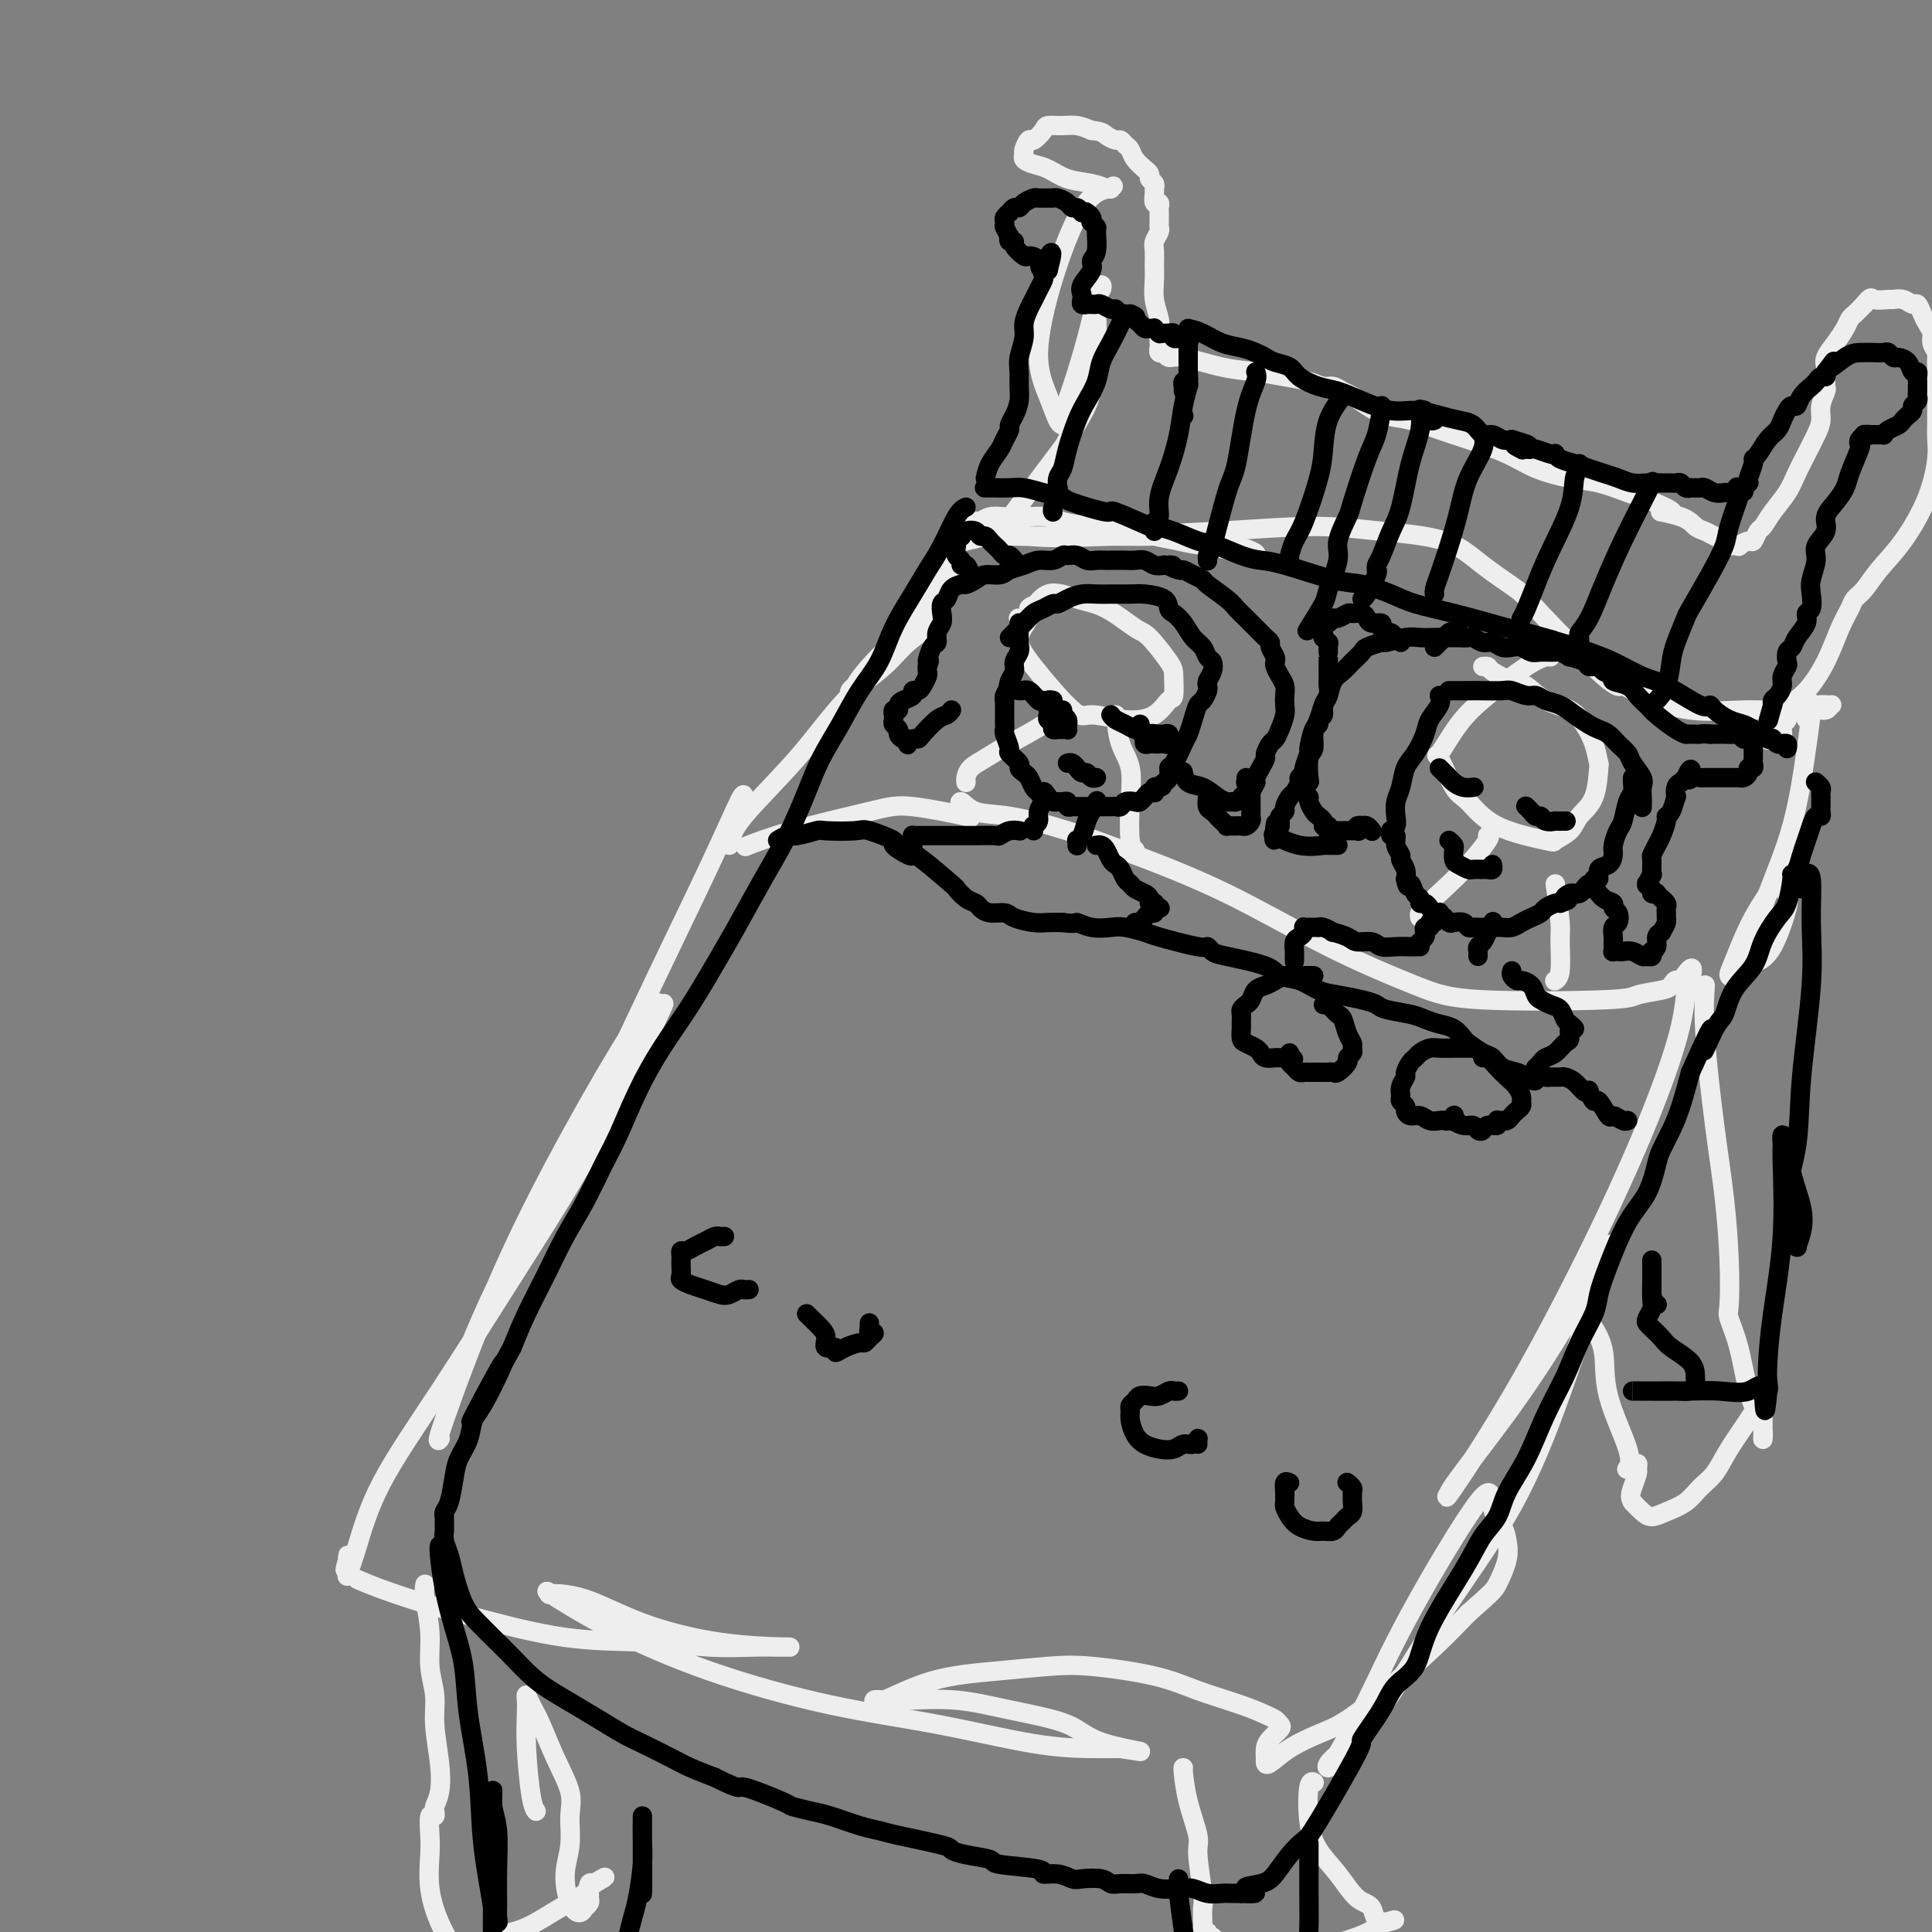 <svg viewBox='0 0 400 400' version='1.1' xmlns='http://www.w3.org/2000/svg' xmlns:xlink='http://www.w3.org/1999/xlink'><rect x="0" y="0" width="400" height="400" fill="#808080" stroke="none"/><g fill='none' stroke='#EEEEEE' stroke-width='4' stroke-linecap='round' stroke-linejoin='round'><path d='M154,165c-0.003,-0.508 -0.007,-1.016 -1,1c-0.993,2.016 -2.976,6.556 -6,13c-3.024,6.444 -7.087,14.791 -11,23c-3.913,8.209 -7.674,16.278 -11,23c-3.326,6.722 -6.217,12.095 -9,17c-2.783,4.905 -5.457,9.342 -8,14c-2.543,4.658 -4.955,9.536 -7,14c-2.045,4.464 -3.724,8.515 -5,12c-1.276,3.485 -2.149,6.403 -3,9c-0.851,2.597 -1.678,4.872 -2,6c-0.322,1.128 -0.137,1.109 0,1c0.137,-0.109 0.225,-0.307 0,0c-0.225,0.307 -0.765,1.121 1,-4c1.765,-5.121 5.834,-16.175 10,-26c4.166,-9.825 8.427,-18.419 13,-27c4.573,-8.581 9.456,-17.149 13,-23c3.544,-5.851 5.747,-8.984 7,-10c1.253,-1.016 1.555,0.085 2,0c0.445,-0.085 1.032,-1.354 -1,3c-2.032,4.354 -6.683,14.333 -12,24c-5.317,9.667 -11.299,19.022 -17,28c-5.701,8.978 -11.121,17.579 -16,25c-4.879,7.421 -9.216,13.664 -12,19c-2.784,5.336 -4.014,9.767 -5,13c-0.986,3.233 -1.728,5.270 -2,6c-0.272,0.730 -0.073,0.155 0,0c0.073,-0.155 0.020,0.112 0,0c-0.020,-0.112 -0.006,-0.603 0,-1c0.006,-0.397 0.003,-0.698 0,-1'/><path d='M72,324c-1.083,2.382 -0.290,-0.161 0,-1c0.290,-0.839 0.078,0.028 0,0c-0.078,-0.028 -0.021,-0.950 0,-1c0.021,-0.050 0.006,0.771 0,1c-0.006,0.229 -0.001,-0.134 0,0c0.001,0.134 0.000,0.764 0,1c-0.000,0.236 -0.000,0.077 0,0c0.000,-0.077 0.000,-0.072 0,0c-0.000,0.072 -0.000,0.212 0,0c0.000,-0.212 0.000,-0.775 0,-1c-0.000,-0.225 -0.000,-0.113 0,0'/><path d='M74,327c1.312,0.566 2.624,1.131 5,2c2.376,0.869 5.815,2.040 9,3c3.185,0.960 6.115,1.707 11,3c4.885,1.293 11.725,3.131 18,4c6.275,0.869 11.985,0.769 17,1c5.015,0.231 9.335,0.794 13,1c3.665,0.206 6.673,0.054 9,0c2.327,-0.054 3.972,-0.011 5,0c1.028,0.011 1.440,-0.011 2,0c0.560,0.011 1.269,0.055 -1,0c-2.269,-0.055 -7.516,-0.210 -13,-1c-5.484,-0.790 -11.204,-2.217 -16,-4c-4.796,-1.783 -8.667,-3.923 -12,-5c-3.333,-1.077 -6.128,-1.092 -7,-1c-0.872,0.092 0.178,0.289 0,0c-0.178,-0.289 -1.584,-1.065 0,0c1.584,1.065 6.159,3.970 12,7c5.841,3.030 12.949,6.185 21,9c8.051,2.815 17.044,5.290 25,7c7.956,1.710 14.875,2.654 22,4c7.125,1.346 14.457,3.093 20,4c5.543,0.907 9.298,0.973 12,1c2.702,0.027 4.351,0.013 6,0'/><path d='M232,362c8.931,1.368 1.257,0.290 -3,-1c-4.257,-1.290 -5.097,-2.790 -8,-4c-2.903,-1.210 -7.867,-2.129 -12,-3c-4.133,-0.871 -7.433,-1.694 -11,-2c-3.567,-0.306 -7.402,-0.095 -10,0c-2.598,0.095 -3.960,0.075 -5,0c-1.040,-0.075 -1.757,-0.206 -2,0c-0.243,0.206 -0.011,0.747 2,0c2.011,-0.747 5.803,-2.783 10,-4c4.197,-1.217 8.800,-1.613 13,-2c4.200,-0.387 7.999,-0.763 11,-1c3.001,-0.237 5.206,-0.334 9,0c3.794,0.334 9.177,1.097 13,2c3.823,0.903 6.085,1.944 9,3c2.915,1.056 6.481,2.128 9,3c2.519,0.872 3.989,1.546 5,2c1.011,0.454 1.563,0.688 2,1c0.437,0.312 0.758,0.703 1,1c0.242,0.297 0.404,0.499 0,1c-0.404,0.501 -1.375,1.299 -2,2c-0.625,0.701 -0.903,1.303 -1,2c-0.097,0.697 -0.011,1.487 0,2c0.011,0.513 -0.052,0.748 0,1c0.052,0.252 0.219,0.521 1,0c0.781,-0.521 2.178,-1.831 4,-3c1.822,-1.169 4.071,-2.197 6,-3c1.929,-0.803 3.538,-1.380 6,-3c2.462,-1.620 5.778,-4.282 9,-7c3.222,-2.718 6.349,-5.491 9,-8c2.651,-2.509 4.825,-4.755 7,-7'/><path d='M304,334c5.107,-4.514 5.375,-4.798 6,-6c0.625,-1.202 1.608,-3.322 2,-5c0.392,-1.678 0.193,-2.914 0,-4c-0.193,-1.086 -0.380,-2.021 -1,-3c-0.620,-0.979 -1.672,-2.001 -2,-4c-0.328,-1.999 0.067,-4.976 -3,-1c-3.067,3.976 -9.595,14.905 -14,23c-4.405,8.095 -6.687,13.355 -9,18c-2.313,4.645 -4.658,8.673 -6,11c-1.342,2.327 -1.682,2.953 -2,3c-0.318,0.047 -0.614,-0.485 1,-2c1.614,-1.515 5.138,-4.014 9,-9c3.862,-4.986 8.060,-12.461 13,-20c4.940,-7.539 10.620,-15.143 15,-23c4.380,-7.857 7.461,-15.966 10,-23c2.539,-7.034 4.537,-12.992 6,-18c1.463,-5.008 2.393,-9.067 3,-11c0.607,-1.933 0.892,-1.739 1,-2c0.108,-0.261 0.040,-0.978 -1,1c-1.040,1.978 -3.052,6.650 -6,12c-2.948,5.350 -6.834,11.376 -10,16c-3.166,4.624 -5.614,7.845 -8,11c-2.386,3.155 -4.709,6.244 -6,8c-1.291,1.756 -1.548,2.177 -2,3c-0.452,0.823 -1.099,2.047 1,-1c2.099,-3.047 6.944,-10.363 12,-19c5.056,-8.637 10.324,-18.593 15,-28c4.676,-9.407 8.759,-18.263 12,-26c3.241,-7.737 5.640,-14.353 7,-19c1.360,-4.647 1.680,-7.323 2,-10'/><path d='M349,206c3.070,-9.175 0.244,-4.613 -1,-3c-1.244,1.613 -0.908,0.278 -1,0c-0.092,-0.278 -0.612,0.501 -1,1c-0.388,0.499 -0.642,0.716 -2,1c-1.358,0.284 -3.819,0.633 -5,1c-1.181,0.367 -1.082,0.751 -7,1c-5.918,0.249 -17.851,0.364 -25,0c-7.149,-0.364 -9.512,-1.206 -14,-3c-4.488,-1.794 -11.101,-4.540 -18,-8c-6.899,-3.460 -14.085,-7.632 -21,-11c-6.915,-3.368 -13.559,-5.930 -19,-8c-5.441,-2.070 -9.679,-3.647 -14,-5c-4.321,-1.353 -8.723,-2.483 -12,-3c-3.277,-0.517 -5.427,-0.423 -7,-1c-1.573,-0.577 -2.568,-1.826 -3,-2c-0.432,-0.174 -0.302,0.726 0,1c0.302,0.274 0.777,-0.078 1,0c0.223,0.078 0.194,0.585 0,1c-0.194,0.415 -0.555,0.736 0,1c0.555,0.264 2.025,0.470 0,0c-2.025,-0.470 -7.545,-1.618 -11,-2c-3.455,-0.382 -4.844,0.001 -9,1c-4.156,0.999 -11.081,2.615 -16,4c-4.919,1.385 -7.834,2.539 -9,3c-1.166,0.461 -0.583,0.231 0,0'/><path d='M88,328c-0.122,0.648 -0.244,1.296 0,3c0.244,1.704 0.853,4.464 1,7c0.147,2.536 -0.170,4.850 0,7c0.170,2.150 0.826,4.138 1,6c0.174,1.862 -0.136,3.599 0,6c0.136,2.401 0.716,5.466 1,8c0.284,2.534 0.272,4.536 0,6c-0.272,1.464 -0.805,2.391 -1,3c-0.195,0.609 -0.051,0.900 0,1c0.051,0.100 0.010,0.009 0,0c-0.010,-0.009 0.011,0.063 0,0c-0.011,-0.063 -0.055,-0.260 0,0c0.055,0.260 0.209,0.976 0,1c-0.209,0.024 -0.782,-0.644 -1,0c-0.218,0.644 -0.079,2.599 0,4c0.079,1.401 0.100,2.249 0,4c-0.100,1.751 -0.322,4.407 0,7c0.322,2.593 1.186,5.125 2,7c0.814,1.875 1.577,3.095 2,4c0.423,0.905 0.505,1.496 1,2c0.495,0.504 1.404,0.921 2,1c0.596,0.079 0.878,-0.181 2,-1c1.122,-0.819 3.085,-2.199 5,-3c1.915,-0.801 3.784,-1.024 6,-2c2.216,-0.976 4.780,-2.705 7,-4c2.220,-1.295 4.098,-2.156 5,-3c0.902,-0.844 0.829,-1.670 1,-2c0.171,-0.330 0.585,-0.165 1,0'/><path d='M123,390c4.236,-2.429 1.327,-1.001 0,0c-1.327,1.001 -1.073,1.573 -1,2c0.073,0.427 -0.035,0.707 0,1c0.035,0.293 0.213,0.598 0,1c-0.213,0.402 -0.818,0.903 -1,1c-0.182,0.097 0.060,-0.208 0,0c-0.060,0.208 -0.423,0.930 -1,1c-0.577,0.070 -1.368,-0.513 -2,-2c-0.632,-1.487 -1.106,-3.879 -1,-6c0.106,-2.121 0.793,-3.971 1,-6c0.207,-2.029 -0.067,-4.238 0,-6c0.067,-1.762 0.473,-3.079 0,-5c-0.473,-1.921 -1.826,-4.446 -3,-7c-1.174,-2.554 -2.171,-5.137 -3,-7c-0.829,-1.863 -1.491,-3.008 -2,-4c-0.509,-0.992 -0.866,-1.832 -1,-2c-0.134,-0.168 -0.046,0.337 0,1c0.046,0.663 0.051,1.484 0,3c-0.051,1.516 -0.158,3.726 0,7c0.158,3.274 0.581,7.612 1,10c0.419,2.388 0.834,2.825 1,3c0.166,0.175 0.083,0.087 0,0'/><path d='M245,366c-0.050,-0.061 -0.101,-0.122 0,1c0.101,1.122 0.353,3.426 1,6c0.647,2.574 1.690,5.418 2,7c0.310,1.582 -0.113,1.902 0,4c0.113,2.098 0.763,5.973 1,8c0.237,2.027 0.063,2.208 0,3c-0.063,0.792 -0.013,2.197 0,3c0.013,0.803 -0.011,1.004 0,1c0.011,-0.004 0.058,-0.213 0,0c-0.058,0.213 -0.222,0.847 0,1c0.222,0.153 0.829,-0.177 1,0c0.171,0.177 -0.094,0.859 0,1c0.094,0.141 0.548,-0.261 1,0c0.452,0.261 0.903,1.184 1,2c0.097,0.816 -0.160,1.524 0,2c0.160,0.476 0.738,0.719 1,1c0.262,0.281 0.209,0.599 0,1c-0.209,0.401 -0.573,0.886 1,1c1.573,0.114 5.083,-0.144 8,-1c2.917,-0.856 5.240,-2.310 7,-3c1.760,-0.690 2.958,-0.616 5,-1c2.042,-0.384 4.929,-1.227 7,-2c2.071,-0.773 3.327,-1.477 4,-2c0.673,-0.523 0.764,-0.864 1,-1c0.236,-0.136 0.618,-0.068 1,0'/><path d='M287,398c3.727,-1.225 0.544,0.211 -1,0c-1.544,-0.211 -1.451,-2.069 -2,-3c-0.549,-0.931 -1.742,-0.937 -3,-2c-1.258,-1.063 -2.582,-3.185 -4,-5c-1.418,-1.815 -2.930,-3.323 -4,-5c-1.070,-1.677 -1.698,-3.521 -2,-6c-0.302,-2.479 -0.277,-5.592 0,-7c0.277,-1.408 0.805,-1.110 1,-1c0.195,0.110 0.056,0.031 0,0c-0.056,-0.031 -0.028,-0.016 0,0'/><path d='M353,204c0.047,-0.119 0.093,-0.237 0,1c-0.093,1.237 -0.326,3.830 0,9c0.326,5.170 1.210,12.916 2,19c0.790,6.084 1.486,10.507 2,15c0.514,4.493 0.848,9.058 1,13c0.152,3.942 0.124,7.261 0,9c-0.124,1.739 -0.345,1.897 0,3c0.345,1.103 1.255,3.151 2,6c0.745,2.849 1.324,6.498 2,9c0.676,2.502 1.449,3.857 2,5c0.551,1.143 0.879,2.075 1,3c0.121,0.925 0.033,1.842 0,2c-0.033,0.158 -0.012,-0.443 0,-1c0.012,-0.557 0.013,-1.071 0,-2c-0.013,-0.929 -0.041,-2.273 0,-3c0.041,-0.727 0.149,-0.837 0,-1c-0.149,-0.163 -0.557,-0.378 -1,0c-0.443,0.378 -0.922,1.351 -2,3c-1.078,1.649 -2.757,3.975 -4,6c-1.243,2.025 -2.052,3.748 -3,5c-0.948,1.252 -2.036,2.032 -3,3c-0.964,0.968 -1.805,2.124 -3,3c-1.195,0.876 -2.743,1.472 -4,2c-1.257,0.528 -2.223,0.988 -3,1c-0.777,0.012 -1.365,-0.425 -2,-1c-0.635,-0.575 -1.318,-1.287 -2,-2'/><path d='M338,311c-0.681,-0.972 -0.382,-1.903 0,-3c0.382,-1.097 0.849,-2.361 1,-3c0.151,-0.639 -0.012,-0.655 0,-1c0.012,-0.345 0.200,-1.021 0,-1c-0.200,0.021 -0.789,0.737 -1,1c-0.211,0.263 -0.043,0.072 0,0c0.043,-0.072 -0.037,-0.025 0,0c0.037,0.025 0.191,0.029 0,0c-0.191,-0.029 -0.729,-0.092 -1,0c-0.271,0.092 -0.276,0.340 0,0c0.276,-0.340 0.831,-1.268 0,-4c-0.831,-2.732 -3.050,-7.268 -4,-11c-0.950,-3.732 -0.633,-6.660 -1,-9c-0.367,-2.340 -1.418,-4.091 -2,-5c-0.582,-0.909 -0.695,-0.975 -1,-1c-0.305,-0.025 -0.801,-0.007 -1,0c-0.199,0.007 -0.099,0.004 0,0'/><path d='M151,175c0.269,-1.493 0.537,-2.986 3,-6c2.463,-3.014 7.120,-7.549 11,-12c3.880,-4.451 6.983,-8.818 10,-12c3.017,-3.182 5.949,-5.180 8,-7c2.051,-1.820 3.222,-3.464 5,-5c1.778,-1.536 4.164,-2.965 5,-4c0.836,-1.035 0.121,-1.677 0,-2c-0.121,-0.323 0.353,-0.326 0,0c-0.353,0.326 -1.534,0.982 -3,2c-1.466,1.018 -3.217,2.400 -5,4c-1.783,1.600 -3.598,3.420 -5,5c-1.402,1.580 -2.393,2.921 -3,4c-0.607,1.079 -0.831,1.897 -1,2c-0.169,0.103 -0.283,-0.509 0,-1c0.283,-0.491 0.962,-0.862 2,-2c1.038,-1.138 2.436,-3.043 4,-5c1.564,-1.957 3.294,-3.965 5,-6c1.706,-2.035 3.387,-4.098 5,-6c1.613,-1.902 3.158,-3.644 4,-5c0.842,-1.356 0.982,-2.326 1,-3c0.018,-0.674 -0.086,-1.051 0,-1c0.086,0.051 0.363,0.532 0,1c-0.363,0.468 -1.366,0.925 -2,1c-0.634,0.075 -0.899,-0.231 -1,0c-0.101,0.231 -0.037,1.000 0,1c0.037,-0.000 0.049,-0.769 0,-1c-0.049,-0.231 -0.157,0.077 0,0c0.157,-0.077 0.578,-0.538 1,-1'/><path d='M195,116c0.044,-0.581 0.655,-0.534 1,-1c0.345,-0.466 0.425,-1.445 1,-2c0.575,-0.555 1.646,-0.684 3,-1c1.354,-0.316 2.990,-0.817 5,-1c2.010,-0.183 4.395,-0.049 6,0c1.605,0.049 2.431,0.012 6,0c3.569,-0.012 9.881,-0.001 13,0c3.119,0.001 3.047,-0.010 4,0c0.953,0.010 2.932,0.040 4,0c1.068,-0.040 1.224,-0.152 2,0c0.776,0.152 2.171,0.566 4,1c1.829,0.434 4.091,0.887 6,1c1.909,0.113 3.466,-0.116 5,0c1.534,0.116 3.047,0.575 4,1c0.953,0.425 1.346,0.815 1,1c-0.346,0.185 -1.430,0.166 -2,0c-0.570,-0.166 -0.625,-0.478 -3,-1c-2.375,-0.522 -7.071,-1.254 -11,-2c-3.929,-0.746 -7.093,-1.506 -10,-2c-2.907,-0.494 -5.558,-0.720 -8,-1c-2.442,-0.280 -4.674,-0.612 -6,-1c-1.326,-0.388 -1.746,-0.832 -3,-1c-1.254,-0.168 -3.340,-0.059 -5,0c-1.660,0.059 -2.892,0.068 -4,0c-1.108,-0.068 -2.090,-0.212 -3,0c-0.910,0.212 -1.747,0.781 -2,1c-0.253,0.219 0.076,0.090 0,0c-0.076,-0.090 -0.559,-0.140 -1,0c-0.441,0.140 -0.840,0.468 1,1c1.840,0.532 5.920,1.266 10,2'/><path d='M213,111c4.207,0.505 9.225,0.269 16,0c6.775,-0.269 15.306,-0.569 23,-1c7.694,-0.431 14.552,-0.992 20,-1c5.448,-0.008 9.487,0.536 14,1c4.513,0.464 9.500,0.847 13,2c3.500,1.153 5.514,3.074 8,5c2.486,1.926 5.444,3.855 7,5c1.556,1.145 1.710,1.505 5,5c3.290,3.495 9.717,10.123 13,13c3.283,2.877 3.423,2.001 4,2c0.577,-0.001 1.592,0.871 4,2c2.408,1.129 6.208,2.513 10,3c3.792,0.487 7.577,0.077 11,0c3.423,-0.077 6.484,0.180 9,0c2.516,-0.180 4.485,-0.795 6,-1c1.515,-0.205 2.575,0.002 3,0c0.425,-0.002 0.215,-0.212 0,0c-0.215,0.212 -0.436,0.846 -1,1c-0.564,0.154 -1.472,-0.173 -2,0c-0.528,0.173 -0.678,0.846 -1,1c-0.322,0.154 -0.818,-0.211 -1,0c-0.182,0.211 -0.050,0.996 0,1c0.050,0.004 0.018,-0.775 0,-1c-0.018,-0.225 -0.021,0.104 0,0c0.021,-0.104 0.065,-0.642 0,-1c-0.065,-0.358 -0.240,-0.536 0,-1c0.240,-0.464 0.896,-1.216 1,0c0.104,1.216 -0.343,4.398 -1,9c-0.657,4.602 -1.523,10.624 -3,16c-1.477,5.376 -3.565,10.108 -5,14c-1.435,3.892 -2.218,6.946 -3,10'/><path d='M363,195c-1.874,4.729 -2.558,4.550 -3,5c-0.442,0.450 -0.641,1.528 -1,2c-0.359,0.472 -0.877,0.337 -1,0c-0.123,-0.337 0.148,-0.878 1,-3c0.852,-2.122 2.283,-5.826 4,-9c1.717,-3.174 3.720,-5.818 5,-8c1.280,-2.182 1.838,-3.901 2,-3c0.162,0.901 -0.073,4.424 0,6c0.073,1.576 0.452,1.206 0,3c-0.452,1.794 -1.737,5.752 -3,8c-1.263,2.248 -2.504,2.785 -3,3c-0.496,0.215 -0.248,0.107 0,0'/><path d='M208,109c-0.144,0.049 -0.288,0.098 2,-3c2.288,-3.098 7.009,-9.344 9,-12c1.991,-2.656 1.252,-1.721 2,-3c0.748,-1.279 2.984,-4.770 4,-7c1.016,-2.230 0.812,-3.199 1,-5c0.188,-1.801 0.769,-4.435 1,-7c0.231,-2.565 0.112,-5.060 0,-7c-0.112,-1.940 -0.217,-3.325 0,-4c0.217,-0.675 0.757,-0.640 1,-1c0.243,-0.360 0.191,-1.117 0,-1c-0.191,0.117 -0.521,1.107 -1,3c-0.479,1.893 -1.109,4.689 -2,8c-0.891,3.311 -2.045,7.135 -3,10c-0.955,2.865 -1.711,4.769 -2,6c-0.289,1.231 -0.111,1.790 0,2c0.111,0.210 0.156,0.072 0,0c-0.156,-0.072 -0.513,-0.077 -1,-1c-0.487,-0.923 -1.102,-2.766 -2,-5c-0.898,-2.234 -2.078,-4.861 -2,-9c0.078,-4.139 1.413,-9.790 3,-15c1.587,-5.210 3.427,-9.980 5,-13c1.573,-3.020 2.878,-4.292 4,-5c1.122,-0.708 2.061,-0.854 3,-1'/><path d='M230,39c1.064,-0.929 0.225,-0.252 0,0c-0.225,0.252 0.162,0.080 0,0c-0.162,-0.080 -0.875,-0.067 -1,0c-0.125,0.067 0.339,0.187 0,0c-0.339,-0.187 -1.482,-0.680 -3,-1c-1.518,-0.320 -3.412,-0.467 -5,-1c-1.588,-0.533 -2.871,-1.451 -4,-2c-1.129,-0.549 -2.103,-0.730 -3,-1c-0.897,-0.270 -1.717,-0.631 -2,-1c-0.283,-0.369 -0.030,-0.746 0,-1c0.030,-0.254 -0.162,-0.383 0,-1c0.162,-0.617 0.679,-1.720 1,-2c0.321,-0.280 0.445,0.264 1,0c0.555,-0.264 1.541,-1.336 2,-2c0.459,-0.664 0.391,-0.920 1,-1c0.609,-0.080 1.895,0.017 3,0c1.105,-0.017 2.030,-0.148 3,0c0.970,0.148 1.985,0.574 3,1'/><path d='M226,27c2.118,0.162 2.413,0.568 3,1c0.587,0.432 1.465,0.892 2,1c0.535,0.108 0.725,-0.135 1,0c0.275,0.135 0.633,0.648 1,1c0.367,0.352 0.743,0.542 1,1c0.257,0.458 0.393,1.183 1,2c0.607,0.817 1.683,1.724 2,2c0.317,0.276 -0.125,-0.080 0,0c0.125,0.080 0.818,0.598 1,1c0.182,0.402 -0.149,0.690 0,1c0.149,0.310 0.776,0.643 1,1c0.224,0.357 0.046,0.740 0,1c-0.046,0.260 0.040,0.398 0,1c-0.040,0.602 -0.207,1.668 0,2c0.207,0.332 0.787,-0.069 1,0c0.213,0.069 0.057,0.610 0,1c-0.057,0.390 -0.016,0.630 0,1c0.016,0.370 0.005,0.872 0,1c-0.005,0.128 -0.005,-0.117 0,0c0.005,0.117 0.015,0.597 0,1c-0.015,0.403 -0.057,0.730 0,1c0.057,0.270 0.212,0.483 0,1c-0.212,0.517 -0.790,1.337 -1,2c-0.210,0.663 -0.053,1.168 0,2c0.053,0.832 0.000,1.991 0,3c-0.000,1.009 0.051,1.868 0,3c-0.051,1.132 -0.206,2.535 0,4c0.206,1.465 0.773,2.990 1,4c0.227,1.010 0.113,1.505 0,2'/><path d='M240,68c0.154,5.051 0.040,2.678 0,2c-0.040,-0.678 -0.007,0.340 0,1c0.007,0.660 -0.012,0.962 0,1c0.012,0.038 0.055,-0.187 0,0c-0.055,0.187 -0.208,0.786 0,1c0.208,0.214 0.779,0.041 1,0c0.221,-0.041 0.094,0.048 0,0c-0.094,-0.048 -0.155,-0.234 0,0c0.155,0.234 0.525,0.889 1,1c0.475,0.111 1.054,-0.321 3,0c1.946,0.321 5.259,1.397 8,2c2.741,0.603 4.908,0.735 7,1c2.092,0.265 4.108,0.663 6,1c1.892,0.337 3.661,0.614 5,1c1.339,0.386 2.248,0.880 3,1c0.752,0.120 1.348,-0.132 2,0c0.652,0.132 1.362,0.650 2,1c0.638,0.350 1.205,0.531 2,1c0.795,0.469 1.819,1.227 3,2c1.181,0.773 2.521,1.561 4,2c1.479,0.439 3.099,0.530 5,1c1.901,0.470 4.082,1.320 6,2c1.918,0.680 3.571,1.189 6,2c2.429,0.811 5.634,1.923 8,3c2.366,1.077 3.894,2.120 6,3c2.106,0.880 4.791,1.597 7,2c2.209,0.403 3.941,0.493 6,1c2.059,0.507 4.445,1.431 6,2c1.555,0.569 2.277,0.785 3,1'/><path d='M340,103c10.297,4.051 5.038,3.180 4,3c-1.038,-0.180 2.145,0.333 4,1c1.855,0.667 2.382,1.489 3,2c0.618,0.511 1.326,0.711 2,1c0.674,0.289 1.313,0.665 2,1c0.687,0.335 1.422,0.627 2,1c0.578,0.373 0.999,0.828 1,1c0.001,0.172 -0.417,0.062 0,0c0.417,-0.062 1.670,-0.076 2,0c0.330,0.076 -0.263,0.243 0,0c0.263,-0.243 1.382,-0.896 2,-1c0.618,-0.104 0.736,0.342 1,0c0.264,-0.342 0.676,-1.473 1,-2c0.324,-0.527 0.562,-0.450 1,-1c0.438,-0.550 1.076,-1.725 2,-3c0.924,-1.275 2.132,-2.648 3,-4c0.868,-1.352 1.394,-2.682 2,-4c0.606,-1.318 1.290,-2.623 2,-4c0.710,-1.377 1.444,-2.826 2,-4c0.556,-1.174 0.933,-2.072 1,-3c0.067,-0.928 -0.178,-1.887 0,-3c0.178,-1.113 0.778,-2.380 1,-3c0.222,-0.620 0.065,-0.592 0,-1c-0.065,-0.408 -0.039,-1.254 0,-2c0.039,-0.746 0.091,-1.394 0,-2c-0.091,-0.606 -0.323,-1.170 0,-2c0.323,-0.830 1.203,-1.927 2,-3c0.797,-1.073 1.513,-2.123 2,-3c0.487,-0.877 0.747,-1.582 1,-2c0.253,-0.418 0.501,-0.548 1,-1c0.499,-0.452 1.250,-1.226 2,-2'/><path d='M386,63c1.518,-1.927 1.314,-1.244 2,-1c0.686,0.244 2.264,0.050 3,0c0.736,-0.050 0.631,0.045 1,0c0.369,-0.045 1.212,-0.230 2,0c0.788,0.230 1.522,0.877 2,1c0.478,0.123 0.702,-0.277 1,0c0.298,0.277 0.672,1.230 1,2c0.328,0.770 0.610,1.356 1,2c0.390,0.644 0.889,1.344 1,2c0.111,0.656 -0.166,1.267 0,2c0.166,0.733 0.777,1.588 1,2c0.223,0.412 0.060,0.381 0,1c-0.060,0.619 -0.016,1.888 0,3c0.016,1.112 0.005,2.069 0,3c-0.005,0.931 -0.005,1.837 0,3c0.005,1.163 0.015,2.582 0,4c-0.015,1.418 -0.055,2.836 0,4c0.055,1.164 0.205,2.073 0,4c-0.205,1.927 -0.766,4.873 -2,8c-1.234,3.127 -3.142,6.437 -5,9c-1.858,2.563 -3.666,4.381 -5,6c-1.334,1.619 -2.194,3.039 -3,4c-0.806,0.961 -1.559,1.461 -2,2c-0.441,0.539 -0.570,1.116 -1,2c-0.430,0.884 -1.161,2.076 -2,4c-0.839,1.924 -1.786,4.582 -3,7c-1.214,2.418 -2.697,4.597 -4,6c-1.303,1.403 -2.428,2.032 -3,3c-0.572,0.968 -0.592,2.277 -1,3c-0.408,0.723 -1.204,0.862 -2,1'/><path d='M368,150c-4.083,5.988 -1.292,1.958 0,1c1.292,-0.958 1.083,1.155 1,2c-0.083,0.845 -0.042,0.423 0,0'/><path d='M215,125c-0.914,0.288 -1.829,0.576 -2,1c-0.171,0.424 0.401,0.984 0,2c-0.401,1.016 -1.775,2.486 -2,4c-0.225,1.514 0.698,3.070 3,6c2.302,2.930 5.982,7.233 8,9c2.018,1.767 2.373,0.999 4,1c1.627,0.001 4.527,0.772 7,1c2.473,0.228 4.519,-0.085 6,-1c1.481,-0.915 2.398,-2.431 3,-3c0.602,-0.569 0.891,-0.191 1,-1c0.109,-0.809 0.039,-2.805 0,-4c-0.039,-1.195 -0.049,-1.590 -1,-3c-0.951,-1.410 -2.845,-3.835 -4,-5c-1.155,-1.165 -1.573,-1.069 -3,-2c-1.427,-0.931 -3.864,-2.891 -6,-4c-2.136,-1.109 -3.970,-1.369 -6,-2c-2.030,-0.631 -4.255,-1.633 -6,-1c-1.745,0.633 -3.008,2.901 -4,4c-0.992,1.099 -1.712,1.028 -2,1c-0.288,-0.028 -0.144,-0.014 0,0'/><path d='M222,147c-0.570,-0.239 -1.140,-0.479 -2,0c-0.860,0.479 -2.010,1.676 -4,3c-1.990,1.324 -4.820,2.775 -7,4c-2.180,1.225 -3.708,2.223 -5,3c-1.292,0.777 -2.346,1.332 -3,2c-0.654,0.668 -0.907,1.449 -1,2c-0.093,0.551 -0.027,0.872 0,1c0.027,0.128 0.013,0.064 0,0'/><path d='M231,148c0.198,2.121 0.397,4.242 1,6c0.603,1.758 1.612,3.154 2,5c0.388,1.846 0.157,4.141 0,7c-0.157,2.859 -0.238,6.282 0,8c0.238,1.718 0.795,1.732 1,2c0.205,0.268 0.059,0.791 0,1c-0.059,0.209 -0.029,0.105 0,0'/><path d='M321,136c-0.172,-0.080 -0.344,-0.160 -1,0c-0.656,0.160 -1.796,0.559 -4,2c-2.204,1.441 -5.471,3.924 -8,6c-2.529,2.076 -4.320,3.747 -6,6c-1.680,2.253 -3.250,5.089 -4,6c-0.750,0.911 -0.680,-0.103 0,1c0.680,1.103 1.969,4.321 3,6c1.031,1.679 1.803,1.818 3,3c1.197,1.182 2.819,3.408 6,5c3.181,1.592 7.920,2.551 10,3c2.080,0.449 1.499,0.389 2,0c0.501,-0.389 2.082,-1.106 3,-2c0.918,-0.894 1.172,-1.964 2,-3c0.828,-1.036 2.230,-2.037 3,-4c0.770,-1.963 0.907,-4.886 1,-6c0.093,-1.114 0.143,-0.419 0,-1c-0.143,-0.581 -0.478,-2.440 -1,-4c-0.522,-1.560 -1.229,-2.823 -2,-4c-0.771,-1.177 -1.604,-2.269 -3,-3c-1.396,-0.731 -3.354,-1.100 -5,-2c-1.646,-0.900 -2.981,-2.332 -4,-3c-1.019,-0.668 -1.723,-0.571 -3,-1c-1.277,-0.429 -3.126,-1.383 -4,-2c-0.874,-0.617 -0.774,-0.897 -1,-1c-0.226,-0.103 -0.779,-0.029 -1,0c-0.221,0.029 -0.111,0.015 0,0'/><path d='M308,173c0.332,-0.019 0.664,-0.039 0,1c-0.664,1.039 -2.322,3.136 -4,5c-1.678,1.864 -3.374,3.494 -5,5c-1.626,1.506 -3.182,2.887 -4,4c-0.818,1.113 -0.900,1.958 -1,2c-0.100,0.042 -0.219,-0.720 0,-1c0.219,-0.280 0.777,-0.080 1,0c0.223,0.080 0.112,0.040 0,0'/><path d='M322,183c0.431,3.094 0.861,6.188 1,8c0.139,1.812 -0.014,2.341 0,4c0.014,1.659 0.196,4.447 0,6c-0.196,1.553 -0.770,1.872 -1,2c-0.230,0.128 -0.115,0.064 0,0'/></g>
<g fill='none' stroke='#000000' stroke-width='4' stroke-linecap='round' stroke-linejoin='round'><path d='M204,101c-0.153,0.002 -0.307,0.003 0,0c0.307,-0.003 1.074,-0.012 2,0c0.926,0.012 2.010,0.043 3,0c0.990,-0.043 1.885,-0.161 3,0c1.115,0.161 2.449,0.600 4,1c1.551,0.400 3.317,0.760 4,1c0.683,0.240 0.281,0.361 2,1c1.719,0.639 5.557,1.795 7,2c1.443,0.205 0.490,-0.541 2,0c1.510,0.541 5.484,2.367 7,3c1.516,0.633 0.576,0.071 1,0c0.424,-0.071 2.213,0.349 4,1c1.787,0.651 3.571,1.534 5,2c1.429,0.466 2.503,0.514 4,1c1.497,0.486 3.416,1.411 5,2c1.584,0.589 2.832,0.843 4,1c1.168,0.157 2.256,0.216 5,1c2.744,0.784 7.145,2.292 10,3c2.855,0.708 4.163,0.615 6,1c1.837,0.385 4.204,1.248 6,2c1.796,0.752 3.022,1.395 5,2c1.978,0.605 4.708,1.173 8,2c3.292,0.827 7.146,1.914 11,3'/><path d='M312,130c17.271,4.618 6.447,1.665 4,1c-2.447,-0.665 3.482,0.960 7,2c3.518,1.040 4.624,1.495 6,2c1.376,0.505 3.024,1.059 5,2c1.976,0.941 4.282,2.268 6,3c1.718,0.732 2.847,0.868 5,2c2.153,1.132 5.329,3.259 7,4c1.671,0.741 1.837,0.097 2,0c0.163,-0.097 0.324,0.355 1,1c0.676,0.645 1.869,1.483 3,2c1.131,0.517 2.202,0.713 3,1c0.798,0.287 1.323,0.664 2,1c0.677,0.336 1.504,0.630 2,1c0.496,0.370 0.659,0.817 1,1c0.341,0.183 0.861,0.102 1,0c0.139,-0.102 -0.103,-0.224 0,0c0.103,0.224 0.549,0.796 1,1c0.451,0.204 0.905,0.041 1,0c0.095,-0.041 -0.170,0.041 0,0c0.170,-0.041 0.777,-0.203 1,0c0.223,0.203 0.064,0.772 0,1c-0.064,0.228 -0.032,0.114 0,0'/><path d='M200,105c-0.580,0.289 -1.159,0.578 -2,2c-0.841,1.422 -1.942,3.979 -3,6c-1.058,2.021 -2.071,3.508 -3,5c-0.929,1.492 -1.773,2.991 -3,5c-1.227,2.009 -2.835,4.528 -4,7c-1.165,2.472 -1.886,4.898 -3,7c-1.114,2.102 -2.621,3.879 -4,6c-1.379,2.121 -2.629,4.587 -4,7c-1.371,2.413 -2.863,4.773 -4,7c-1.137,2.227 -1.919,4.320 -3,7c-1.081,2.680 -2.461,5.946 -4,9c-1.539,3.054 -3.236,5.895 -5,9c-1.764,3.105 -3.595,6.472 -5,9c-1.405,2.528 -2.386,4.216 -4,7c-1.614,2.784 -3.863,6.663 -6,10c-2.137,3.337 -4.164,6.130 -6,9c-1.836,2.870 -3.481,5.815 -5,9c-1.519,3.185 -2.912,6.611 -4,9c-1.088,2.389 -1.870,3.743 -3,6c-1.130,2.257 -2.610,5.417 -4,8c-1.390,2.583 -2.692,4.589 -4,7c-1.308,2.411 -2.621,5.226 -4,8c-1.379,2.774 -2.822,5.507 -4,8c-1.178,2.493 -2.089,4.747 -3,7'/><path d='M106,279c-15.146,27.815 -6.013,10.351 -3,5c3.013,-5.351 -0.096,1.410 -2,5c-1.904,3.590 -2.604,4.009 -3,5c-0.396,0.991 -0.488,2.556 -1,4c-0.512,1.444 -1.444,2.769 -2,4c-0.556,1.231 -0.738,2.367 -1,4c-0.262,1.633 -0.606,3.761 -1,5c-0.394,1.239 -0.838,1.589 -1,2c-0.162,0.411 -0.043,0.883 0,1c0.043,0.117 0.011,-0.121 0,0c-0.011,0.121 0.000,0.601 0,1c-0.000,0.399 -0.012,0.715 0,1c0.012,0.285 0.047,0.537 0,1c-0.047,0.463 -0.177,1.137 0,2c0.177,0.863 0.659,1.915 1,3c0.341,1.085 0.541,2.204 1,4c0.459,1.796 1.179,4.270 2,6c0.821,1.730 1.744,2.717 3,4c1.256,1.283 2.845,2.860 4,4c1.155,1.140 1.875,1.841 3,3c1.125,1.159 2.654,2.776 4,4c1.346,1.224 2.510,2.056 4,3c1.490,0.944 3.305,2.000 5,3c1.695,1.000 3.271,1.945 5,3c1.729,1.055 3.613,2.222 5,3c1.387,0.778 2.279,1.167 4,2c1.721,0.833 4.271,2.109 6,3c1.729,0.891 2.637,1.397 4,2c1.363,0.603 3.182,1.301 5,2'/><path d='M148,368c6.151,3.068 4.530,1.738 6,2c1.470,0.262 6.031,2.115 8,3c1.969,0.885 1.346,0.801 2,1c0.654,0.199 2.584,0.682 4,1c1.416,0.318 2.317,0.470 4,1c1.683,0.530 4.148,1.437 6,2c1.852,0.563 3.091,0.781 4,1c0.909,0.219 1.488,0.440 4,1c2.512,0.560 6.956,1.460 9,2c2.044,0.540 1.688,0.722 2,1c0.312,0.278 1.293,0.653 3,1c1.707,0.347 4.140,0.666 5,1c0.860,0.334 0.146,0.682 2,1c1.854,0.318 6.276,0.607 8,1c1.724,0.393 0.748,0.889 1,1c0.252,0.111 1.730,-0.163 3,0c1.270,0.163 2.331,0.761 3,1c0.669,0.239 0.946,0.117 2,0c1.054,-0.117 2.887,-0.228 4,0c1.113,0.228 1.508,0.797 2,1c0.492,0.203 1.083,0.041 2,0c0.917,-0.041 2.160,0.041 3,0c0.840,-0.041 1.277,-0.203 2,0c0.723,0.203 1.730,0.772 3,1c1.270,0.228 2.801,0.114 4,0c1.199,-0.114 2.064,-0.227 3,0c0.936,0.227 1.942,0.793 3,1c1.058,0.207 2.170,0.056 3,0c0.830,-0.056 1.380,-0.016 2,0c0.620,0.016 1.310,0.008 2,0'/><path d='M257,392c5.498,0.280 1.743,-0.521 1,-1c-0.743,-0.479 1.527,-0.638 3,-1c1.473,-0.362 2.148,-0.929 3,-2c0.852,-1.071 1.881,-2.646 3,-4c1.119,-1.354 2.327,-2.486 3,-3c0.673,-0.514 0.811,-0.409 3,-4c2.189,-3.591 6.428,-10.877 8,-14c1.572,-3.123 0.475,-2.082 1,-3c0.525,-0.918 2.672,-3.794 4,-6c1.328,-2.206 1.839,-3.742 3,-5c1.161,-1.258 2.973,-2.240 4,-4c1.027,-1.760 1.271,-4.300 3,-8c1.729,-3.700 4.945,-8.562 7,-12c2.055,-3.438 2.951,-5.453 4,-7c1.049,-1.547 2.252,-2.628 3,-4c0.748,-1.372 1.042,-3.036 2,-5c0.958,-1.964 2.579,-4.227 4,-7c1.421,-2.773 2.642,-6.057 4,-9c1.358,-2.943 2.852,-5.546 4,-8c1.148,-2.454 1.951,-4.760 3,-7c1.049,-2.240 2.343,-4.414 3,-6c0.657,-1.586 0.677,-2.585 1,-4c0.323,-1.415 0.950,-3.245 2,-6c1.050,-2.755 2.522,-6.434 4,-9c1.478,-2.566 2.962,-4.018 4,-6c1.038,-1.982 1.629,-4.495 2,-6c0.371,-1.505 0.522,-2.001 1,-3c0.478,-0.999 1.282,-2.500 2,-4c0.718,-1.500 1.348,-3.000 2,-5c0.652,-2.000 1.326,-4.500 2,-7'/><path d='M350,222c6.774,-15.154 3.710,-7.038 3,-5c-0.710,2.038 0.935,-2.000 2,-4c1.065,-2.000 1.549,-1.961 2,-3c0.451,-1.039 0.870,-3.157 2,-5c1.130,-1.843 2.972,-3.412 4,-5c1.028,-1.588 1.241,-3.196 2,-5c0.759,-1.804 2.063,-3.805 3,-5c0.937,-1.195 1.508,-1.583 2,-3c0.492,-1.417 0.905,-3.863 1,-5c0.095,-1.137 -0.129,-0.965 0,-1c0.129,-0.035 0.612,-0.276 1,-1c0.388,-0.724 0.682,-1.930 1,-3c0.318,-1.070 0.660,-2.002 1,-3c0.340,-0.998 0.680,-2.061 1,-3c0.320,-0.939 0.622,-1.753 1,-2c0.378,-0.247 0.833,0.073 1,0c0.167,-0.073 0.045,-0.540 0,-1c-0.045,-0.460 -0.012,-0.912 0,-1c0.012,-0.088 0.003,0.187 0,0c-0.003,-0.187 -0.001,-0.838 0,-1c0.001,-0.162 0.001,0.164 0,0c-0.001,-0.164 -0.004,-0.818 0,-1c0.004,-0.182 0.015,0.109 0,0c-0.015,-0.109 -0.056,-0.617 0,-1c0.056,-0.383 0.207,-0.642 0,-1c-0.207,-0.358 -0.774,-0.817 -1,-1c-0.226,-0.183 -0.113,-0.092 0,0'/><path d='M161,174c0.736,-0.453 1.472,-0.905 2,-1c0.528,-0.095 0.848,0.169 2,0c1.152,-0.169 3.137,-0.770 4,-1c0.863,-0.230 0.603,-0.088 2,0c1.397,0.088 4.451,0.122 6,0c1.549,-0.122 1.591,-0.400 3,0c1.409,0.400 4.183,1.479 5,2c0.817,0.521 -0.323,0.484 0,1c0.323,0.516 2.109,1.587 3,2c0.891,0.413 0.885,0.170 1,0c0.115,-0.170 0.349,-0.267 2,1c1.651,1.267 4.718,3.897 6,5c1.282,1.103 0.779,0.678 1,1c0.221,0.322 1.166,1.392 2,2c0.834,0.608 1.559,0.754 2,1c0.441,0.246 0.600,0.591 1,1c0.400,0.409 1.040,0.880 2,1c0.960,0.120 2.238,-0.111 3,0c0.762,0.111 1.008,0.566 2,1c0.992,0.434 2.728,0.848 4,1c1.272,0.152 2.078,0.044 3,0c0.922,-0.044 1.961,-0.022 3,0'/><path d='M220,191c3.184,0.404 2.643,-0.084 3,0c0.357,0.084 1.612,0.742 3,1c1.388,0.258 2.908,0.115 4,0c1.092,-0.115 1.756,-0.204 3,0c1.244,0.204 3.068,0.699 4,1c0.932,0.301 0.971,0.409 3,1c2.029,0.591 6.046,1.667 8,2c1.954,0.333 1.845,-0.075 2,0c0.155,0.075 0.575,0.635 1,1c0.425,0.365 0.854,0.535 3,1c2.146,0.465 6.008,1.224 8,2c1.992,0.776 2.115,1.570 3,2c0.885,0.430 2.531,0.496 4,1c1.469,0.504 2.761,1.444 4,2c1.239,0.556 2.425,0.726 4,1c1.575,0.274 3.537,0.651 5,1c1.463,0.349 2.425,0.671 3,1c0.575,0.329 0.762,0.664 2,1c1.238,0.336 3.526,0.671 5,1c1.474,0.329 2.133,0.650 3,1c0.867,0.350 1.941,0.728 3,1c1.059,0.272 2.104,0.439 3,1c0.896,0.561 1.642,1.516 2,2c0.358,0.484 0.326,0.497 1,1c0.674,0.503 2.054,1.497 3,2c0.946,0.503 1.460,0.516 2,1c0.540,0.484 1.107,1.438 2,2c0.893,0.562 2.112,0.732 3,1c0.888,0.268 1.444,0.634 2,1'/><path d='M316,223c2.660,1.547 1.811,0.414 2,0c0.189,-0.414 1.415,-0.109 2,0c0.585,0.109 0.527,0.023 1,0c0.473,-0.023 1.476,0.019 2,0c0.524,-0.019 0.570,-0.098 1,0c0.430,0.098 1.243,0.374 2,1c0.757,0.626 1.459,1.600 2,2c0.541,0.400 0.923,0.224 1,0c0.077,-0.224 -0.149,-0.496 0,0c0.149,0.496 0.673,1.758 1,2c0.327,0.242 0.455,-0.538 1,0c0.545,0.538 1.505,2.393 2,3c0.495,0.607 0.524,-0.033 1,0c0.476,0.033 1.397,0.740 2,1c0.603,0.260 0.886,0.074 1,0c0.114,-0.074 0.057,-0.037 0,0'/><path d='M150,256c-0.358,0.025 -0.715,0.049 -1,0c-0.285,-0.049 -0.497,-0.172 -1,0c-0.503,0.172 -1.298,0.637 -2,1c-0.702,0.363 -1.313,0.622 -2,1c-0.687,0.378 -1.452,0.874 -2,1c-0.548,0.126 -0.878,-0.117 -1,0c-0.122,0.117 -0.034,0.595 0,1c0.034,0.405 0.014,0.739 0,1c-0.014,0.261 -0.023,0.451 0,1c0.023,0.549 0.079,1.457 0,2c-0.079,0.543 -0.292,0.721 0,1c0.292,0.279 1.090,0.659 2,1c0.910,0.341 1.931,0.641 3,1c1.069,0.359 2.185,0.776 3,1c0.815,0.224 1.329,0.256 2,0c0.671,-0.256 1.500,-0.801 2,-1c0.500,-0.199 0.670,-0.053 1,0c0.330,0.053 0.820,0.014 1,0c0.180,-0.014 0.052,-0.004 0,0c-0.052,0.004 -0.026,0.002 0,0'/><path d='M167,272c0.231,0.240 0.462,0.480 1,1c0.538,0.520 1.383,1.321 2,2c0.617,0.679 1.007,1.237 1,2c-0.007,0.763 -0.412,1.731 0,2c0.412,0.269 1.640,-0.162 2,0c0.360,0.162 -0.150,0.916 0,1c0.150,0.084 0.959,-0.503 2,-1c1.041,-0.497 2.314,-0.902 3,-1c0.686,-0.098 0.786,0.113 1,0c0.214,-0.113 0.541,-0.551 1,-1c0.459,-0.449 1.051,-0.909 1,-1c-0.051,-0.091 -0.746,0.186 -1,0c-0.254,-0.186 -0.068,-0.834 0,-1c0.068,-0.166 0.018,0.151 0,0c-0.018,-0.151 -0.005,-0.772 0,-1c0.005,-0.228 0.001,-0.065 0,0c-0.001,0.065 -0.001,0.033 0,0'/><path d='M244,288c-0.358,0.030 -0.716,0.060 -1,0c-0.284,-0.060 -0.496,-0.209 -1,0c-0.504,0.209 -1.302,0.777 -2,1c-0.698,0.223 -1.297,0.101 -2,0c-0.703,-0.101 -1.509,-0.180 -2,0c-0.491,0.180 -0.665,0.618 -1,1c-0.335,0.382 -0.831,0.708 -1,1c-0.169,0.292 -0.012,0.551 0,1c0.012,0.449 -0.120,1.088 0,2c0.120,0.912 0.493,2.097 1,3c0.507,0.903 1.147,1.525 2,2c0.853,0.475 1.917,0.803 3,1c1.083,0.197 2.185,0.262 3,0c0.815,-0.262 1.343,-0.851 2,-1c0.657,-0.149 1.444,0.142 2,0c0.556,-0.142 0.881,-0.719 1,-1c0.119,-0.281 0.032,-0.268 0,0c-0.032,0.268 -0.009,0.791 0,1c0.009,0.209 0.005,0.105 0,0'/><path d='M267,307c-0.423,-0.203 -0.846,-0.406 -1,0c-0.154,0.406 -0.039,1.421 0,2c0.039,0.579 0.001,0.722 0,1c-0.001,0.278 0.034,0.691 0,1c-0.034,0.309 -0.137,0.513 0,1c0.137,0.487 0.513,1.256 1,2c0.487,0.744 1.086,1.464 2,2c0.914,0.536 2.143,0.887 3,1c0.857,0.113 1.343,-0.011 2,0c0.657,0.011 1.486,0.159 2,0c0.514,-0.159 0.712,-0.624 1,-1c0.288,-0.376 0.666,-0.664 1,-1c0.334,-0.336 0.625,-0.720 1,-1c0.375,-0.280 0.833,-0.456 1,-1c0.167,-0.544 0.041,-1.456 0,-2c-0.041,-0.544 0.003,-0.720 0,-1c-0.003,-0.280 -0.052,-0.663 0,-1c0.052,-0.337 0.206,-0.629 0,-1c-0.206,-0.371 -0.773,-0.820 -1,-1c-0.227,-0.180 -0.113,-0.090 0,0'/><path d='M211,129c-0.002,-0.035 -0.005,-0.070 0,0c0.005,0.070 0.016,0.245 0,1c-0.016,0.755 -0.061,2.090 0,3c0.061,0.910 0.228,1.395 0,2c-0.228,0.605 -0.849,1.331 -1,2c-0.151,0.669 0.170,1.280 0,2c-0.170,0.720 -0.830,1.550 -1,2c-0.170,0.450 0.151,0.520 0,1c-0.151,0.480 -0.772,1.370 -1,2c-0.228,0.630 -0.061,0.998 0,1c0.061,0.002 0.017,-0.364 0,0c-0.017,0.364 -0.006,1.457 0,2c0.006,0.543 0.006,0.534 0,1c-0.006,0.466 -0.018,1.405 0,2c0.018,0.595 0.065,0.846 0,1c-0.065,0.154 -0.243,0.212 0,1c0.243,0.788 0.905,2.305 1,3c0.095,0.695 -0.378,0.566 0,1c0.378,0.434 1.607,1.429 2,2c0.393,0.571 -0.049,0.716 0,1c0.049,0.284 0.591,0.705 1,1c0.409,0.295 0.687,0.464 1,1c0.313,0.536 0.661,1.439 1,2c0.339,0.561 0.670,0.781 1,1'/><path d='M215,164c1.261,2.121 0.915,0.425 1,0c0.085,-0.425 0.601,0.421 1,1c0.399,0.579 0.680,0.891 1,1c0.320,0.109 0.678,0.015 1,0c0.322,-0.015 0.608,0.049 1,0c0.392,-0.049 0.890,-0.209 1,0c0.110,0.209 -0.168,0.788 0,1c0.168,0.212 0.781,0.057 1,0c0.219,-0.057 0.044,-0.015 0,0c-0.044,0.015 0.044,0.004 0,0c-0.044,-0.004 -0.220,-0.001 0,0c0.220,0.001 0.835,0.000 1,0c0.165,-0.000 -0.121,-0.000 0,0c0.121,0.000 0.648,0.000 1,0c0.352,-0.000 0.528,-0.000 1,0c0.472,0.000 1.240,0.001 2,0c0.760,-0.001 1.512,-0.004 2,0c0.488,0.004 0.712,0.015 1,0c0.288,-0.015 0.640,-0.055 1,0c0.360,0.055 0.727,0.207 1,0c0.273,-0.207 0.451,-0.772 1,-1c0.549,-0.228 1.471,-0.117 2,0c0.529,0.117 0.667,0.241 1,0c0.333,-0.241 0.860,-0.848 1,-1c0.140,-0.152 -0.107,0.152 0,0c0.107,-0.152 0.567,-0.759 1,-1c0.433,-0.241 0.838,-0.116 1,0c0.162,0.116 0.082,0.224 0,0c-0.082,-0.224 -0.166,-0.778 0,-1c0.166,-0.222 0.583,-0.111 1,0'/><path d='M240,163c1.482,-0.556 0.186,0.054 0,0c-0.186,-0.054 0.737,-0.771 1,-1c0.263,-0.229 -0.133,0.030 0,0c0.133,-0.030 0.795,-0.349 1,-1c0.205,-0.651 -0.047,-1.633 0,-2c0.047,-0.367 0.394,-0.119 1,-1c0.606,-0.881 1.472,-2.889 2,-4c0.528,-1.111 0.720,-1.323 1,-2c0.280,-0.677 0.649,-1.817 1,-3c0.351,-1.183 0.682,-2.407 1,-3c0.318,-0.593 0.621,-0.555 1,-1c0.379,-0.445 0.834,-1.373 1,-2c0.166,-0.627 0.045,-0.951 0,-1c-0.045,-0.049 -0.012,0.179 0,0c0.012,-0.179 0.003,-0.765 0,-1c-0.003,-0.235 -0.002,-0.117 0,0'/><path d='M209,142c-0.181,-0.130 -0.362,-0.260 0,0c0.362,0.260 1.267,0.910 2,1c0.733,0.090 1.295,-0.378 2,0c0.705,0.378 1.551,1.604 2,2c0.449,0.396 0.499,-0.038 1,0c0.501,0.038 1.454,0.546 2,1c0.546,0.454 0.685,0.853 1,1c0.315,0.147 0.804,0.042 1,0c0.196,-0.042 0.098,-0.021 0,0'/><path d='M218,145c-0.423,-0.089 -0.847,-0.179 -1,0c-0.153,0.179 -0.037,0.625 0,1c0.037,0.375 -0.005,0.679 0,1c0.005,0.321 0.058,0.660 0,1c-0.058,0.340 -0.226,0.679 0,1c0.226,0.321 0.848,0.622 1,1c0.152,0.378 -0.166,0.833 0,1c0.166,0.167 0.815,0.046 1,0c0.185,-0.046 -0.094,-0.016 0,0c0.094,0.016 0.561,0.019 1,0c0.439,-0.019 0.851,-0.060 1,0c0.149,0.060 0.036,0.223 0,0c-0.036,-0.223 0.004,-0.830 0,-1c-0.004,-0.170 -0.054,0.098 0,0c0.054,-0.098 0.211,-0.562 0,-1c-0.211,-0.438 -0.788,-0.849 -1,-1c-0.212,-0.151 -0.057,-0.041 0,0c0.057,0.041 0.016,0.012 0,0c-0.016,-0.012 -0.008,-0.006 0,0'/><path d='M230,148c0.250,0.342 0.501,0.684 1,1c0.499,0.316 1.247,0.607 2,1c0.753,0.393 1.512,0.889 2,1c0.488,0.111 0.705,-0.163 1,0c0.295,0.163 0.667,0.762 1,1c0.333,0.238 0.625,0.116 1,0c0.375,-0.116 0.832,-0.227 1,0c0.168,0.227 0.045,0.792 0,1c-0.045,0.208 -0.013,0.059 0,0c0.013,-0.059 0.006,-0.030 0,0'/><path d='M236,150c0.030,-0.050 0.060,-0.101 0,0c-0.060,0.101 -0.209,0.353 0,1c0.209,0.647 0.777,1.690 1,2c0.223,0.310 0.101,-0.113 0,0c-0.101,0.113 -0.182,0.762 0,1c0.182,0.238 0.627,0.065 1,0c0.373,-0.065 0.674,-0.021 1,0c0.326,0.021 0.676,0.021 1,0c0.324,-0.021 0.624,-0.062 1,0c0.376,0.062 0.830,0.227 1,0c0.170,-0.227 0.056,-0.845 0,-1c-0.056,-0.155 -0.052,0.155 0,0c0.052,-0.155 0.154,-0.774 0,-1c-0.154,-0.226 -0.563,-0.061 -1,0c-0.437,0.061 -0.901,0.016 -1,0c-0.099,-0.016 0.166,-0.004 0,0c-0.166,0.004 -0.762,0.001 -1,0c-0.238,-0.001 -0.119,-0.001 0,0'/><path d='M221,158c0.333,-0.081 0.666,-0.161 1,0c0.334,0.161 0.667,0.565 1,1c0.333,0.435 0.664,0.901 1,1c0.336,0.099 0.678,-0.169 1,0c0.322,0.169 0.625,0.776 1,1c0.375,0.224 0.821,0.064 1,0c0.179,-0.064 0.089,-0.032 0,0'/><path d='M216,165c-0.033,-0.066 -0.065,-0.133 0,0c0.065,0.133 0.228,0.465 0,1c-0.228,0.535 -0.846,1.271 -1,2c-0.154,0.729 0.155,1.449 0,2c-0.155,0.551 -0.773,0.931 -1,1c-0.227,0.069 -0.061,-0.174 0,0c0.061,0.174 0.017,0.764 0,1c-0.017,0.236 -0.009,0.118 0,0'/><path d='M227,166c0.089,-0.188 0.178,-0.376 0,0c-0.178,0.376 -0.622,1.315 -1,2c-0.378,0.685 -0.690,1.116 -1,2c-0.310,0.884 -0.619,2.223 -1,3c-0.381,0.777 -0.834,0.993 -1,1c-0.166,0.007 -0.044,-0.194 0,0c0.044,0.194 0.012,0.783 0,1c-0.012,0.217 -0.003,0.062 0,0c0.003,-0.062 0.002,-0.031 0,0'/><path d='M211,172c0.167,0.030 0.334,0.061 0,0c-0.334,-0.061 -1.169,-0.212 -2,0c-0.831,0.212 -1.657,0.789 -2,1c-0.343,0.211 -0.202,0.057 -1,0c-0.798,-0.057 -2.535,-0.015 -4,0c-1.465,0.015 -2.657,0.004 -3,0c-0.343,-0.004 0.163,-0.001 0,0c-0.163,0.001 -0.996,0.000 -2,0c-1.004,-0.000 -2.178,-0.000 -3,0c-0.822,0.000 -1.291,-0.000 -2,0c-0.709,0.000 -1.658,0.000 -2,0c-0.342,-0.000 -0.078,-0.001 0,0c0.078,0.001 -0.032,0.003 0,0c0.032,-0.003 0.205,-0.012 0,0c-0.205,0.012 -0.787,0.044 -1,0c-0.213,-0.044 -0.057,-0.166 0,0c0.057,0.166 0.015,0.619 0,1c-0.015,0.381 -0.004,0.691 0,1c0.004,0.309 0.001,0.619 0,1c-0.001,0.381 -0.000,0.834 0,1c0.000,0.166 0.000,0.045 0,0c-0.000,-0.045 -0.000,-0.013 0,0c0.000,0.013 0.000,0.006 0,0'/><path d='M227,175c0.333,-0.060 0.667,-0.119 1,0c0.333,0.119 0.667,0.417 1,1c0.333,0.583 0.667,1.452 1,2c0.333,0.548 0.666,0.777 1,1c0.334,0.223 0.670,0.441 1,1c0.330,0.559 0.653,1.459 1,2c0.347,0.541 0.719,0.723 1,1c0.281,0.277 0.471,0.648 1,1c0.529,0.352 1.395,0.683 2,1c0.605,0.317 0.947,0.620 1,1c0.053,0.380 -0.183,0.838 0,1c0.183,0.162 0.785,0.029 1,0c0.215,-0.029 0.045,0.045 0,0c-0.045,-0.045 0.037,-0.209 0,0c-0.037,0.209 -0.191,0.792 0,1c0.191,0.208 0.728,0.041 1,0c0.272,-0.041 0.280,0.044 0,0c-0.280,-0.044 -0.849,-0.218 -1,0c-0.151,0.218 0.117,0.829 0,1c-0.117,0.171 -0.619,-0.099 -1,0c-0.381,0.099 -0.641,0.565 -1,1c-0.359,0.435 -0.817,0.839 -1,1c-0.183,0.161 -0.092,0.081 0,0'/><path d='M236,191c-0.689,0.622 -0.911,0.178 -1,0c-0.089,-0.178 -0.044,-0.089 0,0'/><path d='M209,132c0.245,-0.251 0.489,-0.502 1,-1c0.511,-0.498 1.288,-1.243 2,-2c0.712,-0.757 1.359,-1.526 2,-2c0.641,-0.474 1.277,-0.653 2,-1c0.723,-0.347 1.534,-0.864 2,-1c0.466,-0.136 0.588,0.107 1,0c0.412,-0.107 1.115,-0.564 2,-1c0.885,-0.436 1.954,-0.849 3,-1c1.046,-0.151 2.070,-0.038 3,0c0.930,0.038 1.765,0.003 3,0c1.235,-0.003 2.869,0.026 4,0c1.131,-0.026 1.759,-0.107 3,0c1.241,0.107 3.095,0.403 4,1c0.905,0.597 0.862,1.497 1,2c0.138,0.503 0.456,0.611 1,1c0.544,0.389 1.312,1.059 2,2c0.688,0.941 1.296,2.153 2,3c0.704,0.847 1.505,1.330 2,2c0.495,0.670 0.682,1.527 1,2c0.318,0.473 0.765,0.561 1,1c0.235,0.439 0.259,1.228 0,2c-0.259,0.772 -0.801,1.526 -1,2c-0.199,0.474 -0.053,0.666 0,1c0.053,0.334 0.015,0.810 0,1c-0.015,0.190 -0.008,0.095 0,0'/><path d='M298,144c0.208,0.569 0.417,1.137 0,2c-0.417,0.863 -1.459,2.020 -2,3c-0.541,0.980 -0.579,1.784 -1,3c-0.421,1.216 -1.223,2.843 -2,4c-0.777,1.157 -1.528,1.843 -2,3c-0.472,1.157 -0.666,2.783 -1,4c-0.334,1.217 -0.807,2.024 -1,3c-0.193,0.976 -0.105,2.122 0,3c0.105,0.878 0.228,1.488 0,2c-0.228,0.512 -0.808,0.928 -1,1c-0.192,0.072 0.005,-0.198 0,0c-0.005,0.198 -0.213,0.864 0,1c0.213,0.136 0.845,-0.259 1,0c0.155,0.259 -0.168,1.172 0,2c0.168,0.828 0.829,1.573 1,2c0.171,0.427 -0.146,0.538 0,1c0.146,0.462 0.756,1.275 1,2c0.244,0.725 0.122,1.363 0,2'/><path d='M291,182c0.492,2.592 0.723,1.072 1,1c0.277,-0.072 0.599,1.304 1,2c0.401,0.696 0.881,0.712 1,1c0.119,0.288 -0.122,0.848 0,1c0.122,0.152 0.607,-0.104 1,0c0.393,0.104 0.694,0.568 1,1c0.306,0.432 0.617,0.834 1,1c0.383,0.166 0.839,0.097 1,0c0.161,-0.097 0.028,-0.223 0,0c-0.028,0.223 0.048,0.796 0,1c-0.048,0.204 -0.221,0.041 0,0c0.221,-0.041 0.837,0.041 1,0c0.163,-0.041 -0.125,-0.203 0,0c0.125,0.203 0.663,0.772 1,1c0.337,0.228 0.471,0.114 1,0c0.529,-0.114 1.451,-0.227 2,0c0.549,0.227 0.725,0.793 1,1c0.275,0.207 0.650,0.056 1,0c0.350,-0.056 0.674,-0.015 1,0c0.326,0.015 0.654,0.005 1,0c0.346,-0.005 0.712,-0.004 1,0c0.288,0.004 0.500,0.012 1,0c0.500,-0.012 1.290,-0.045 2,0c0.710,0.045 1.341,0.167 2,0c0.659,-0.167 1.346,-0.623 2,-1c0.654,-0.377 1.275,-0.676 2,-1c0.725,-0.324 1.555,-0.675 2,-1c0.445,-0.325 0.504,-0.626 1,-1c0.496,-0.374 1.427,-0.821 2,-1c0.573,-0.179 0.786,-0.089 1,0'/><path d='M323,187c2.813,-0.939 1.345,-0.787 1,-1c-0.345,-0.213 0.432,-0.792 1,-1c0.568,-0.208 0.925,-0.046 1,0c0.075,0.046 -0.134,-0.025 0,0c0.134,0.025 0.609,0.146 1,0c0.391,-0.146 0.697,-0.559 1,-1c0.303,-0.441 0.601,-0.910 1,-1c0.399,-0.090 0.898,0.198 1,0c0.102,-0.198 -0.193,-0.882 0,-1c0.193,-0.118 0.874,0.332 1,0c0.126,-0.332 -0.303,-1.444 0,-2c0.303,-0.556 1.338,-0.556 2,-1c0.662,-0.444 0.951,-1.334 1,-2c0.049,-0.666 -0.141,-1.109 0,-2c0.141,-0.891 0.612,-2.231 1,-3c0.388,-0.769 0.692,-0.966 1,-2c0.308,-1.034 0.618,-2.904 1,-4c0.382,-1.096 0.834,-1.418 1,-2c0.166,-0.582 0.044,-1.424 0,-2c-0.044,-0.576 -0.012,-0.886 0,-1c0.012,-0.114 0.003,-0.033 0,0c-0.003,0.033 -0.002,0.016 0,0'/><path d='M297,191c-0.452,-0.120 -0.905,-0.240 -1,0c-0.095,0.240 0.167,0.838 0,1c-0.167,0.162 -0.763,-0.114 -1,0c-0.237,0.114 -0.116,0.619 0,1c0.116,0.381 0.227,0.638 0,1c-0.227,0.362 -0.793,0.829 -1,1c-0.207,0.171 -0.056,0.046 0,0c0.056,-0.046 0.016,-0.013 0,0c-0.016,0.013 -0.008,0.007 0,0'/><path d='M309,191c0.091,-0.172 0.182,-0.345 0,0c-0.182,0.345 -0.637,1.206 -1,2c-0.363,0.794 -0.633,1.519 -1,2c-0.367,0.481 -0.830,0.717 -1,1c-0.170,0.283 -0.045,0.612 0,1c0.045,0.388 0.012,0.835 0,1c-0.012,0.165 -0.003,0.047 0,0c0.003,-0.047 0.002,-0.024 0,0'/><path d='M294,196c-0.379,-0.002 -0.758,-0.005 -1,0c-0.242,0.005 -0.348,0.016 -1,0c-0.652,-0.016 -1.850,-0.060 -3,0c-1.150,0.060 -2.253,0.222 -3,0c-0.747,-0.222 -1.137,-0.829 -2,-1c-0.863,-0.171 -2.199,0.094 -3,0c-0.801,-0.094 -1.066,-0.547 -2,-1c-0.934,-0.453 -2.536,-0.906 -3,-1c-0.464,-0.094 0.212,0.171 0,0c-0.212,-0.171 -1.311,-0.778 -2,-1c-0.689,-0.222 -0.969,-0.060 -1,0c-0.031,0.060 0.185,0.016 0,0c-0.185,-0.016 -0.771,-0.004 -1,0c-0.229,0.004 -0.100,0.000 0,0c0.100,-0.000 0.171,0.003 0,0c-0.171,-0.003 -0.585,-0.012 -1,0c-0.415,0.012 -0.833,0.044 -1,0c-0.167,-0.044 -0.083,-0.163 0,0c0.083,0.163 0.166,0.608 0,1c-0.166,0.392 -0.580,0.732 -1,1c-0.420,0.268 -0.844,0.463 -1,1c-0.156,0.537 -0.042,1.416 0,2c0.042,0.584 0.011,0.875 0,1c-0.011,0.125 -0.003,0.085 0,0c0.003,-0.085 0.001,-0.215 0,0c-0.001,0.215 -0.000,0.776 0,1c0.000,0.224 0.000,0.112 0,0'/><path d='M313,201c-0.097,0.305 -0.195,0.610 0,1c0.195,0.390 0.681,0.864 1,1c0.319,0.136 0.469,-0.065 1,0c0.531,0.065 1.441,0.398 2,1c0.559,0.602 0.766,1.475 1,2c0.234,0.525 0.496,0.704 1,1c0.504,0.296 1.250,0.711 2,1c0.750,0.289 1.503,0.454 2,1c0.497,0.546 0.736,1.474 1,2c0.264,0.526 0.552,0.651 1,1c0.448,0.349 1.057,0.923 1,1c-0.057,0.077 -0.778,-0.344 -1,0c-0.222,0.344 0.057,1.454 0,2c-0.057,0.546 -0.450,0.528 -1,1c-0.550,0.472 -1.258,1.433 -2,2c-0.742,0.567 -1.519,0.740 -2,1c-0.481,0.260 -0.665,0.605 -1,1c-0.335,0.395 -0.822,0.838 -1,1c-0.178,0.162 -0.048,0.044 0,0c0.048,-0.044 0.014,-0.012 0,0c-0.014,0.012 -0.007,0.006 0,0'/><path d='M272,202c-0.357,0.002 -0.715,0.003 -1,0c-0.285,-0.003 -0.499,-0.012 -1,0c-0.501,0.012 -1.290,0.044 -2,0c-0.710,-0.044 -1.342,-0.163 -2,0c-0.658,0.163 -1.342,0.607 -2,1c-0.658,0.393 -1.290,0.736 -2,1c-0.710,0.264 -1.497,0.451 -2,1c-0.503,0.549 -0.723,1.461 -1,2c-0.277,0.539 -0.610,0.707 -1,1c-0.390,0.293 -0.837,0.712 -1,1c-0.163,0.288 -0.042,0.444 0,1c0.042,0.556 0.004,1.511 0,2c-0.004,0.489 0.027,0.512 0,1c-0.027,0.488 -0.110,1.441 0,2c0.110,0.559 0.415,0.724 1,1c0.585,0.276 1.452,0.662 2,1c0.548,0.338 0.778,0.626 1,1c0.222,0.374 0.437,0.832 1,1c0.563,0.168 1.475,0.046 2,0c0.525,-0.046 0.662,-0.017 1,0c0.338,0.017 0.875,0.021 1,0c0.125,-0.021 -0.162,-0.068 0,0c0.162,0.068 0.774,0.249 1,0c0.226,-0.249 0.064,-0.928 0,-1c-0.064,-0.072 -0.032,0.464 0,1'/><path d='M267,219c1.560,0.570 0.460,-0.005 0,0c-0.460,0.005 -0.279,0.590 0,1c0.279,0.410 0.657,0.646 1,1c0.343,0.354 0.652,0.827 1,1c0.348,0.173 0.734,0.046 1,0c0.266,-0.046 0.411,-0.012 1,0c0.589,0.012 1.621,0.003 2,0c0.379,-0.003 0.105,-0.001 0,0c-0.105,0.001 -0.039,0.000 0,0c0.039,-0.000 0.052,-0.001 0,0c-0.052,0.001 -0.170,0.002 0,0c0.170,-0.002 0.628,-0.007 1,0c0.372,0.007 0.659,0.027 1,0c0.341,-0.027 0.736,-0.101 1,0c0.264,0.101 0.396,0.378 1,0c0.604,-0.378 1.679,-1.410 2,-2c0.321,-0.590 -0.113,-0.737 0,-1c0.113,-0.263 0.774,-0.641 1,-1c0.226,-0.359 0.019,-0.698 0,-1c-0.019,-0.302 0.150,-0.567 0,-1c-0.150,-0.433 -0.619,-1.034 -1,-2c-0.381,-0.966 -0.676,-2.297 -1,-3c-0.324,-0.703 -0.679,-0.777 -1,-1c-0.321,-0.223 -0.608,-0.596 -1,-1c-0.392,-0.404 -0.889,-0.840 -1,-1c-0.111,-0.160 0.162,-0.043 0,0c-0.162,0.043 -0.761,0.012 -1,0c-0.239,-0.012 -0.120,-0.006 0,0'/><path d='M305,217c-0.349,-0.000 -0.698,-0.001 -1,0c-0.302,0.001 -0.557,0.003 -1,0c-0.443,-0.003 -1.074,-0.012 -2,0c-0.926,0.012 -2.146,0.044 -3,0c-0.854,-0.044 -1.343,-0.162 -2,0c-0.657,0.162 -1.481,0.606 -2,1c-0.519,0.394 -0.731,0.738 -1,1c-0.269,0.262 -0.594,0.441 -1,1c-0.406,0.559 -0.895,1.498 -1,2c-0.105,0.502 0.172,0.568 0,1c-0.172,0.432 -0.793,1.229 -1,2c-0.207,0.771 -0.001,1.517 0,2c0.001,0.483 -0.204,0.703 0,1c0.204,0.297 0.817,0.672 1,1c0.183,0.328 -0.063,0.610 0,1c0.063,0.390 0.437,0.889 1,1c0.563,0.111 1.317,-0.165 2,0c0.683,0.165 1.297,0.773 2,1c0.703,0.227 1.495,0.075 2,0c0.505,-0.075 0.724,-0.073 1,0c0.276,0.073 0.610,0.216 1,0c0.390,-0.216 0.837,-0.790 1,-1c0.163,-0.210 0.044,-0.056 0,0c-0.044,0.056 -0.012,0.014 0,0c0.012,-0.014 0.003,-0.001 0,0c-0.003,0.001 -0.001,-0.010 0,0c0.001,0.010 0.000,0.041 0,0c-0.000,-0.041 -0.000,-0.155 0,0c0.000,0.155 0.000,0.577 0,1'/><path d='M301,232c1.455,0.245 0.092,-0.144 0,0c-0.092,0.144 1.087,0.819 2,1c0.913,0.181 1.559,-0.133 2,0c0.441,0.133 0.679,0.711 1,1c0.321,0.289 0.727,0.288 1,0c0.273,-0.288 0.412,-0.862 1,-1c0.588,-0.138 1.626,0.159 2,0c0.374,-0.159 0.085,-0.775 0,-1c-0.085,-0.225 0.033,-0.060 0,0c-0.033,0.060 -0.216,0.013 0,0c0.216,-0.013 0.831,0.008 1,0c0.169,-0.008 -0.109,-0.043 0,0c0.109,0.043 0.603,0.166 1,0c0.397,-0.166 0.695,-0.621 1,-1c0.305,-0.379 0.615,-0.682 1,-1c0.385,-0.318 0.843,-0.652 1,-1c0.157,-0.348 0.012,-0.712 0,-1c-0.012,-0.288 0.109,-0.501 0,-1c-0.109,-0.499 -0.450,-1.282 -1,-2c-0.550,-0.718 -1.310,-1.369 -2,-2c-0.690,-0.631 -1.309,-1.241 -2,-2c-0.691,-0.759 -1.453,-1.667 -2,-2c-0.547,-0.333 -0.878,-0.090 -1,0c-0.122,0.090 -0.035,0.026 0,0c0.035,-0.026 0.017,-0.013 0,0'/><path d='M298,159c0.448,0.447 0.896,0.894 1,1c0.104,0.106 -0.136,-0.129 0,0c0.136,0.129 0.650,0.623 1,1c0.350,0.377 0.537,0.637 1,1c0.463,0.363 1.202,0.828 2,1c0.798,0.172 1.657,0.049 2,0c0.343,-0.049 0.172,-0.025 0,0'/><path d='M316,167c-0.090,-0.081 -0.180,-0.161 0,0c0.180,0.161 0.631,0.565 1,1c0.369,0.435 0.657,0.901 1,1c0.343,0.099 0.740,-0.170 1,0c0.260,0.170 0.382,0.778 1,1c0.618,0.222 1.733,0.060 2,0c0.267,-0.060 -0.313,-0.016 0,0c0.313,0.016 1.518,0.005 2,0c0.482,-0.005 0.241,-0.002 0,0'/><path d='M300,174c0.419,0.364 0.837,0.728 1,1c0.163,0.272 0.070,0.451 0,1c-0.070,0.549 -0.117,1.468 0,2c0.117,0.532 0.398,0.678 1,1c0.602,0.322 1.524,0.819 2,1c0.476,0.181 0.506,0.045 1,0c0.494,-0.045 1.453,0.002 2,0c0.547,-0.002 0.683,-0.052 1,0c0.317,0.052 0.816,0.206 1,0c0.184,-0.206 0.053,-0.773 0,-1c-0.053,-0.227 -0.026,-0.113 0,0'/><path d='M300,143c-0.039,0.000 -0.077,0.000 0,0c0.077,-0.000 0.271,-0.001 1,0c0.729,0.001 1.995,0.004 3,0c1.005,-0.004 1.750,-0.016 3,0c1.250,0.016 3.006,0.060 4,0c0.994,-0.060 1.228,-0.224 2,0c0.772,0.224 2.082,0.836 3,1c0.918,0.164 1.443,-0.121 2,0c0.557,0.121 1.146,0.649 2,1c0.854,0.351 1.972,0.527 3,1c1.028,0.473 1.966,1.243 3,2c1.034,0.757 2.165,1.501 3,2c0.835,0.499 1.374,0.751 2,1c0.626,0.249 1.338,0.493 2,1c0.662,0.507 1.274,1.277 2,2c0.726,0.723 1.568,1.401 2,2c0.432,0.599 0.456,1.121 1,2c0.544,0.879 1.610,2.117 2,3c0.390,0.883 0.105,1.412 0,2c-0.105,0.588 -0.028,1.235 0,2c0.028,0.765 0.008,1.647 0,2c-0.008,0.353 -0.004,0.176 0,0'/><path d='M91,320c-0.068,0.246 -0.135,0.492 0,2c0.135,1.508 0.474,4.277 1,7c0.526,2.723 1.239,5.399 2,8c0.761,2.601 1.571,5.125 2,8c0.429,2.875 0.478,6.100 1,10c0.522,3.900 1.517,8.475 2,13c0.483,4.525 0.455,9.000 1,14c0.545,5.000 1.663,10.525 2,13c0.337,2.475 -0.106,1.901 0,2c0.106,0.099 0.761,0.870 1,1c0.239,0.130 0.060,-0.380 0,-1c-0.060,-0.620 -0.002,-1.350 0,-3c0.002,-1.650 -0.052,-4.220 0,-7c0.052,-2.780 0.210,-5.771 0,-8c-0.210,-2.229 -0.788,-3.697 -1,-5c-0.212,-1.303 -0.057,-2.440 0,-3c0.057,-0.560 0.016,-0.543 0,1c-0.016,1.543 -0.009,4.611 0,8c0.009,3.389 0.019,7.100 0,11c-0.019,3.900 -0.068,7.989 0,11c0.068,3.011 0.252,4.944 0,7c-0.252,2.056 -0.939,4.236 -1,6c-0.061,1.764 0.506,3.114 1,4c0.494,0.886 0.916,1.310 1,2c0.084,0.690 -0.170,1.647 0,2c0.170,0.353 0.763,0.101 1,0c0.237,-0.101 0.119,-0.050 0,0'/><path d='M104,423c0.800,0.826 1.300,-1.110 2,-2c0.700,-0.890 1.598,-0.735 3,-1c1.402,-0.265 3.306,-0.950 6,-1c2.694,-0.050 6.176,0.533 9,1c2.824,0.467 4.988,0.817 7,1c2.012,0.183 3.871,0.201 5,0c1.129,-0.201 1.530,-0.619 2,-1c0.470,-0.381 1.011,-0.724 1,-1c-0.011,-0.276 -0.574,-0.486 -1,-1c-0.426,-0.514 -0.717,-1.333 -1,-2c-0.283,-0.667 -0.559,-1.181 -1,-2c-0.441,-0.819 -1.047,-1.943 -2,-3c-0.953,-1.057 -2.252,-2.047 -3,-3c-0.748,-0.953 -0.944,-1.868 -1,-3c-0.056,-1.132 0.027,-2.479 0,-3c-0.027,-0.521 -0.165,-0.214 0,-1c0.165,-0.786 0.633,-2.666 1,-4c0.367,-1.334 0.634,-2.124 1,-4c0.366,-1.876 0.830,-4.840 1,-7c0.170,-2.160 0.046,-3.518 0,-5c-0.046,-1.482 -0.012,-3.089 0,-4c0.012,-0.911 0.003,-1.125 0,-1c-0.003,0.125 -0.001,0.590 0,1c0.001,0.410 0.000,0.765 0,2c-0.000,1.235 -0.000,3.351 0,5c0.000,1.649 0.000,2.831 0,4c-0.000,1.169 -0.000,2.324 0,3c0.000,0.676 0.000,0.874 0,1c-0.000,0.126 -0.000,0.179 0,0c0.000,-0.179 0.000,-0.589 0,-1'/><path d='M133,391c0.000,1.289 0.000,-2.489 0,-4c0.000,-1.511 0.000,-0.756 0,0'/><path d='M244,389c0.046,0.553 0.092,1.107 0,1c-0.092,-0.107 -0.323,-0.873 0,2c0.323,2.873 1.201,9.386 2,14c0.799,4.614 1.521,7.327 2,10c0.479,2.673 0.716,5.304 1,7c0.284,1.696 0.615,2.457 1,3c0.385,0.543 0.824,0.870 1,1c0.176,0.130 0.088,0.065 0,0'/><path d='M271,382c-0.001,-0.319 -0.001,-0.638 0,0c0.001,0.638 0.004,2.232 0,4c-0.004,1.768 -0.015,3.711 0,6c0.015,2.289 0.056,4.923 0,7c-0.056,2.077 -0.207,3.598 0,6c0.207,2.402 0.774,5.686 1,7c0.226,1.314 0.113,0.657 0,0'/><path d='M373,184c0.002,-0.340 0.005,-0.680 0,-1c-0.005,-0.320 -0.016,-0.621 0,-1c0.016,-0.379 0.061,-0.837 0,-1c-0.061,-0.163 -0.227,-0.033 0,0c0.227,0.033 0.847,-0.032 1,0c0.153,0.032 -0.162,0.162 0,0c0.162,-0.162 0.802,-0.617 1,1c0.198,1.617 -0.046,5.305 0,9c0.046,3.695 0.383,7.397 0,13c-0.383,5.603 -1.486,13.106 -2,19c-0.514,5.894 -0.439,10.177 -1,14c-0.561,3.823 -1.759,7.184 -2,10c-0.241,2.816 0.475,5.087 1,7c0.525,1.913 0.861,3.470 1,4c0.139,0.530 0.083,0.034 0,0c-0.083,-0.034 -0.193,0.395 0,0c0.193,-0.395 0.689,-1.614 1,-3c0.311,-1.386 0.437,-2.939 0,-5c-0.437,-2.061 -1.438,-4.629 -2,-7c-0.562,-2.371 -0.685,-4.544 -1,-6c-0.315,-1.456 -0.823,-2.196 -1,-2c-0.177,0.196 -0.023,1.329 0,2c0.023,0.671 -0.085,0.879 0,4c0.085,3.121 0.364,9.155 0,15c-0.364,5.845 -1.370,11.499 -2,16c-0.630,4.501 -0.884,7.847 -1,10c-0.116,2.153 -0.093,3.113 0,4c0.093,0.887 0.256,1.700 0,2c-0.256,0.300 -0.930,0.086 -1,0c-0.070,-0.086 0.465,-0.043 1,0'/><path d='M366,288c-0.740,7.890 -0.591,2.114 -1,0c-0.409,-2.114 -1.378,-0.566 -3,0c-1.622,0.566 -3.899,0.152 -6,0c-2.101,-0.152 -4.028,-0.041 -7,0c-2.972,0.041 -6.990,0.011 -9,0c-2.010,-0.011 -2.012,-0.003 -2,0c0.012,0.003 0.038,0.001 0,0c-0.038,-0.001 -0.140,-0.003 1,0c1.140,0.003 3.521,0.010 5,0c1.479,-0.010 2.056,-0.036 3,0c0.944,0.036 2.253,0.133 3,0c0.747,-0.133 0.930,-0.497 1,-1c0.070,-0.503 0.026,-1.147 0,-2c-0.026,-0.853 -0.035,-1.917 -1,-3c-0.965,-1.083 -2.887,-2.187 -4,-3c-1.113,-0.813 -1.419,-1.335 -2,-2c-0.581,-0.665 -1.438,-1.475 -2,-2c-0.562,-0.525 -0.830,-0.767 -1,-1c-0.170,-0.233 -0.242,-0.458 0,-1c0.242,-0.542 0.797,-1.402 1,-2c0.203,-0.598 0.054,-0.934 0,-2c-0.054,-1.066 -0.015,-2.861 0,-4c0.015,-1.139 0.004,-1.623 0,-2c-0.004,-0.377 -0.001,-0.647 0,-1c0.001,-0.353 0.000,-0.787 0,-1c-0.000,-0.213 -0.000,-0.204 0,1c0.000,1.204 0.000,3.602 0,6'/><path d='M342,268c0.222,1.378 0.778,1.822 1,2c0.222,0.178 0.111,0.089 0,0'/><path d='M204,99c0.218,-0.974 0.436,-1.948 1,-3c0.564,-1.052 1.474,-2.182 2,-3c0.526,-0.818 0.666,-1.324 1,-2c0.334,-0.676 0.860,-1.521 1,-2c0.140,-0.479 -0.106,-0.593 0,-1c0.106,-0.407 0.563,-1.108 1,-2c0.437,-0.892 0.853,-1.975 1,-3c0.147,-1.025 0.024,-1.992 0,-3c-0.024,-1.008 0.049,-2.055 0,-3c-0.049,-0.945 -0.220,-1.786 0,-3c0.220,-1.214 0.832,-2.800 1,-4c0.168,-1.200 -0.109,-2.013 0,-3c0.109,-0.987 0.604,-2.148 1,-3c0.396,-0.852 0.694,-1.395 1,-2c0.306,-0.605 0.622,-1.272 1,-2c0.378,-0.728 0.820,-1.515 1,-2c0.180,-0.485 0.100,-0.666 0,-1c-0.100,-0.334 -0.219,-0.821 0,-1c0.219,-0.179 0.777,-0.051 1,0c0.223,0.051 0.112,0.026 0,0'/><path d='M217,56c1.815,-6.836 -0.148,-2.427 -1,-1c-0.852,1.427 -0.591,-0.130 -1,-1c-0.409,-0.870 -1.486,-1.055 -2,-1c-0.514,0.055 -0.464,0.350 -1,0c-0.536,-0.350 -1.659,-1.346 -2,-2c-0.341,-0.654 0.101,-0.967 0,-1c-0.101,-0.033 -0.745,0.215 -1,0c-0.255,-0.215 -0.121,-0.894 0,-1c0.121,-0.106 0.229,0.361 0,0c-0.229,-0.361 -0.794,-1.549 -1,-2c-0.206,-0.451 -0.051,-0.163 0,0c0.051,0.163 -0.001,0.202 0,0c0.001,-0.202 0.056,-0.647 0,-1c-0.056,-0.353 -0.222,-0.616 0,-1c0.222,-0.384 0.832,-0.890 1,-1c0.168,-0.110 -0.106,0.177 0,0c0.106,-0.177 0.591,-0.818 1,-1c0.409,-0.182 0.743,0.095 1,0c0.257,-0.095 0.436,-0.561 1,-1c0.564,-0.439 1.512,-0.850 2,-1c0.488,-0.150 0.516,-0.037 1,0c0.484,0.037 1.425,-0.000 2,0c0.575,0.000 0.784,0.038 1,0c0.216,-0.038 0.439,-0.151 1,0c0.561,0.151 1.460,0.566 2,1c0.540,0.434 0.722,0.886 1,1c0.278,0.114 0.651,-0.110 1,0c0.349,0.110 0.675,0.555 1,1'/><path d='M224,44c1.635,0.476 1.222,0.165 1,0c-0.222,-0.165 -0.252,-0.184 0,0c0.252,0.184 0.785,0.571 1,1c0.215,0.429 0.111,0.899 0,1c-0.111,0.101 -0.230,-0.167 0,0c0.230,0.167 0.810,0.768 1,1c0.190,0.232 -0.009,0.096 0,1c0.009,0.904 0.227,2.847 0,4c-0.227,1.153 -0.898,1.514 -1,2c-0.102,0.486 0.365,1.097 0,2c-0.365,0.903 -1.562,2.097 -2,3c-0.438,0.903 -0.119,1.514 0,2c0.119,0.486 0.036,0.848 0,1c-0.036,0.152 -0.024,0.093 0,0c0.024,-0.093 0.062,-0.221 0,0c-0.062,0.221 -0.224,0.792 0,1c0.224,0.208 0.832,0.055 1,0c0.168,-0.055 -0.106,-0.011 0,0c0.106,0.011 0.592,-0.012 1,0c0.408,0.012 0.739,0.060 1,0c0.261,-0.060 0.454,-0.226 1,0c0.546,0.226 1.445,0.844 2,1c0.555,0.156 0.765,-0.150 1,0c0.235,0.150 0.496,0.757 1,1c0.504,0.243 1.252,0.121 2,0'/><path d='M234,65c1.726,0.646 1.041,0.762 1,1c-0.041,0.238 0.562,0.599 1,1c0.438,0.401 0.709,0.843 1,1c0.291,0.157 0.600,0.028 1,0c0.400,-0.028 0.891,0.045 1,0c0.109,-0.045 -0.164,-0.208 0,0c0.164,0.208 0.766,0.788 1,1c0.234,0.212 0.100,0.057 0,0c-0.100,-0.057 -0.166,-0.016 0,0c0.166,0.016 0.565,0.008 1,0c0.435,-0.008 0.905,-0.016 1,0c0.095,0.016 -0.186,0.057 0,0c0.186,-0.057 0.838,-0.211 1,0c0.162,0.211 -0.167,0.789 0,1c0.167,0.211 0.829,0.057 1,0c0.171,-0.057 -0.150,-0.015 0,0c0.150,0.015 0.772,0.004 1,0c0.228,-0.004 0.061,-0.001 0,0c-0.061,0.001 -0.018,0.000 0,0c0.018,-0.000 0.009,-0.000 0,0'/><path d='M245,70c1.928,0.714 1.249,-0.001 1,0c-0.249,0.001 -0.067,0.718 0,1c0.067,0.282 0.018,0.127 0,0c-0.018,-0.127 -0.005,-0.227 0,0c0.005,0.227 0.001,0.782 0,1c-0.001,0.218 -0.000,0.101 0,0c0.000,-0.101 0.000,-0.185 0,0c-0.000,0.185 -0.000,0.638 0,1c0.000,0.362 0.000,0.632 0,1c-0.000,0.368 -0.000,0.835 0,1c0.000,0.165 0.000,0.029 0,0c-0.000,-0.029 -0.000,0.049 0,0c0.000,-0.049 0.000,-0.223 0,0c-0.000,0.223 -0.000,0.844 0,1c0.000,0.156 0.000,-0.154 0,0c-0.000,0.154 -0.000,0.772 0,1c0.000,0.228 0.000,0.065 0,0c-0.000,-0.065 -0.000,-0.033 0,0'/><path d='M246,77c0.154,1.305 0.037,1.067 0,1c-0.037,-0.067 0.004,0.038 0,0c-0.004,-0.038 -0.054,-0.220 0,0c0.054,0.220 0.211,0.843 0,1c-0.211,0.157 -0.788,-0.150 -1,0c-0.212,0.150 -0.057,0.759 0,1c0.057,0.241 0.015,0.116 0,0c-0.015,-0.116 -0.004,-0.224 0,0c0.004,0.224 0.001,0.778 0,1c-0.001,0.222 -0.001,0.111 0,0'/><path d='M246,68c0.916,0.220 1.831,0.440 3,1c1.169,0.560 2.591,1.460 4,2c1.409,0.540 2.804,0.721 4,1c1.196,0.279 2.191,0.655 3,1c0.809,0.345 1.430,0.660 2,1c0.570,0.340 1.089,0.706 2,1c0.911,0.294 2.216,0.515 3,1c0.784,0.485 1.048,1.234 2,2c0.952,0.766 2.592,1.549 4,2c1.408,0.451 2.585,0.568 4,1c1.415,0.432 3.067,1.177 5,2c1.933,0.823 4.146,1.725 6,2c1.854,0.275 3.350,-0.076 5,0c1.650,0.076 3.453,0.580 5,1c1.547,0.420 2.837,0.757 4,1c1.163,0.243 2.198,0.391 3,1c0.802,0.609 1.370,1.679 2,2c0.630,0.321 1.324,-0.106 2,0c0.676,0.106 1.336,0.745 2,1c0.664,0.255 1.332,0.128 2,0'/><path d='M313,91c6.351,1.868 2.227,1.037 1,1c-1.227,-0.037 0.443,0.721 1,1c0.557,0.279 0.002,0.078 0,0c-0.002,-0.078 0.550,-0.035 1,0c0.450,0.035 0.800,0.061 1,0c0.200,-0.061 0.251,-0.210 1,0c0.749,0.210 2.195,0.777 3,1c0.805,0.223 0.967,0.101 1,0c0.033,-0.101 -0.063,-0.182 0,0c0.063,0.182 0.285,0.626 1,1c0.715,0.374 1.924,0.678 3,1c1.076,0.322 2.020,0.661 3,1c0.980,0.339 1.995,0.679 3,1c1.005,0.321 1.999,0.622 3,1c1.001,0.378 2.008,0.834 3,1c0.992,0.166 1.967,0.044 3,0c1.033,-0.044 2.122,-0.008 3,0c0.878,0.008 1.546,-0.012 2,0c0.454,0.012 0.695,0.056 1,0c0.305,-0.056 0.673,-0.211 1,0c0.327,0.211 0.613,0.789 1,1c0.387,0.211 0.877,0.056 1,0c0.123,-0.056 -0.119,-0.011 0,0c0.119,0.011 0.599,-0.011 1,0c0.401,0.011 0.723,0.056 1,0c0.277,-0.056 0.509,-0.211 1,0c0.491,0.211 1.242,0.789 2,1c0.758,0.211 1.523,0.057 2,0c0.477,-0.057 0.667,-0.015 1,0c0.333,0.015 0.809,0.004 1,0c0.191,-0.004 0.095,-0.002 0,0'/><path d='M359,102c3.487,0.087 1.705,-0.694 1,-1c-0.705,-0.306 -0.334,-0.135 0,0c0.334,0.135 0.629,0.236 1,0c0.371,-0.236 0.817,-0.809 1,-1c0.183,-0.191 0.104,0.000 0,0c-0.104,-0.000 -0.232,-0.192 0,-1c0.232,-0.808 0.825,-2.233 1,-3c0.175,-0.767 -0.069,-0.877 0,-1c0.069,-0.123 0.452,-0.260 1,-1c0.548,-0.740 1.260,-2.083 2,-3c0.740,-0.917 1.508,-1.407 2,-2c0.492,-0.593 0.708,-1.289 1,-2c0.292,-0.711 0.659,-1.437 1,-2c0.341,-0.563 0.655,-0.963 1,-1c0.345,-0.037 0.722,0.287 1,0c0.278,-0.287 0.456,-1.187 1,-2c0.544,-0.813 1.452,-1.541 2,-2c0.548,-0.459 0.734,-0.649 1,-1c0.266,-0.351 0.610,-0.864 1,-1c0.390,-0.136 0.826,0.104 1,0c0.174,-0.104 0.087,-0.552 0,-1'/><path d='M378,77c3.022,-3.989 1.075,-1.461 1,-1c-0.075,0.461 1.720,-1.146 3,-2c1.280,-0.854 2.045,-0.957 3,-1c0.955,-0.043 2.100,-0.026 3,0c0.900,0.026 1.554,0.061 2,0c0.446,-0.061 0.682,-0.219 1,0c0.318,0.219 0.716,0.814 1,1c0.284,0.186 0.454,-0.039 1,0c0.546,0.039 1.467,0.340 2,1c0.533,0.660 0.679,1.679 1,2c0.321,0.321 0.818,-0.055 1,0c0.182,0.055 0.049,0.539 0,1c-0.049,0.461 -0.013,0.897 0,1c0.013,0.103 0.005,-0.127 0,0c-0.005,0.127 -0.005,0.611 0,1c0.005,0.389 0.016,0.681 0,1c-0.016,0.319 -0.060,0.663 0,1c0.060,0.337 0.223,0.668 0,1c-0.223,0.332 -0.832,0.666 -1,1c-0.168,0.334 0.106,0.667 0,1c-0.106,0.333 -0.593,0.668 -1,1c-0.407,0.332 -0.735,0.663 -1,1c-0.265,0.337 -0.466,0.679 -1,1c-0.534,0.321 -1.401,0.622 -2,1c-0.599,0.378 -0.930,0.833 -1,1c-0.070,0.167 0.122,0.045 0,0c-0.122,-0.045 -0.559,-0.012 -1,0c-0.441,0.012 -0.888,0.003 -1,0c-0.112,-0.003 0.111,-0.001 0,0c-0.111,0.001 -0.555,0.000 -1,0'/><path d='M387,90c-1.173,0.616 -0.104,0.155 0,0c0.104,-0.155 -0.755,-0.004 -1,0c-0.245,0.004 0.124,-0.140 0,0c-0.124,0.140 -0.739,0.565 -1,1c-0.261,0.435 -0.166,0.882 0,1c0.166,0.118 0.404,-0.093 0,1c-0.404,1.093 -1.451,3.489 -2,5c-0.549,1.511 -0.600,2.137 -1,3c-0.400,0.863 -1.150,1.962 -2,3c-0.850,1.038 -1.801,2.014 -2,3c-0.199,0.986 0.353,1.982 0,3c-0.353,1.018 -1.610,2.059 -2,3c-0.390,0.941 0.087,1.781 0,3c-0.087,1.219 -0.740,2.815 -1,4c-0.260,1.185 -0.129,1.959 0,3c0.129,1.041 0.256,2.349 0,3c-0.256,0.651 -0.895,0.646 -1,1c-0.105,0.354 0.326,1.069 0,2c-0.326,0.931 -1.407,2.080 -2,3c-0.593,0.920 -0.699,1.612 -1,2c-0.301,0.388 -0.798,0.474 -1,1c-0.202,0.526 -0.109,1.493 0,2c0.109,0.507 0.236,0.555 0,1c-0.236,0.445 -0.834,1.286 -1,2c-0.166,0.714 0.099,1.302 0,2c-0.099,0.698 -0.563,1.507 -1,2c-0.437,0.493 -0.849,0.671 -1,1c-0.151,0.329 -0.043,0.808 0,1c0.043,0.192 0.022,0.096 0,0'/><path d='M367,146c-1.711,6.067 -0.489,1.733 0,0c0.489,-1.733 0.244,-0.867 0,0'/><path d='M245,86c0.000,0.000 0.100,0.100 0.1,0.1'/><path d='M246,80c0.095,-0.317 0.189,-0.634 0,0c-0.189,0.634 -0.663,2.219 -1,4c-0.337,1.781 -0.539,3.759 -1,6c-0.461,2.241 -1.181,4.747 -2,7c-0.819,2.253 -1.736,4.254 -2,6c-0.264,1.746 0.125,3.239 0,4c-0.125,0.761 -0.766,0.792 -1,1c-0.234,0.208 -0.063,0.595 0,1c0.063,0.405 0.018,0.830 0,1c-0.018,0.170 -0.009,0.085 0,0'/><path d='M260,77c0.176,0.474 0.352,0.948 0,2c-0.352,1.052 -1.233,2.684 -2,6c-0.767,3.316 -1.421,8.318 -2,11c-0.579,2.682 -1.083,3.045 -2,6c-0.917,2.955 -2.246,8.503 -3,11c-0.754,2.497 -0.934,1.941 -1,2c-0.066,0.059 -0.019,0.731 0,1c0.019,0.269 0.009,0.134 0,0'/><path d='M233,65c-0.252,0.488 -0.504,0.977 -1,2c-0.496,1.023 -1.235,2.582 -2,4c-0.765,1.418 -1.557,2.697 -2,4c-0.443,1.303 -0.538,2.632 -1,4c-0.462,1.368 -1.290,2.775 -2,4c-0.710,1.225 -1.300,2.269 -2,4c-0.700,1.731 -1.508,4.148 -2,6c-0.492,1.852 -0.667,3.138 -1,4c-0.333,0.862 -0.825,1.299 -1,2c-0.175,0.701 -0.033,1.666 0,2c0.033,0.334 -0.044,0.037 0,0c0.044,-0.037 0.208,0.186 0,1c-0.208,0.814 -0.787,2.219 -1,3c-0.213,0.781 -0.061,0.937 0,1c0.061,0.063 0.030,0.031 0,0'/><path d='M297,87c-0.312,0.121 -0.623,0.243 -1,0c-0.377,-0.243 -0.819,-0.849 -1,-1c-0.181,-0.151 -0.102,0.153 0,0c0.102,-0.153 0.225,-0.763 0,-1c-0.225,-0.237 -0.798,-0.102 -1,0c-0.202,0.102 -0.032,0.169 0,0c0.032,-0.169 -0.074,-0.574 0,0c0.074,0.574 0.329,2.129 0,4c-0.329,1.871 -1.241,4.059 -2,7c-0.759,2.941 -1.366,6.634 -2,9c-0.634,2.366 -1.295,3.404 -2,5c-0.705,1.596 -1.455,3.748 -2,5c-0.545,1.252 -0.885,1.603 -1,2c-0.115,0.397 -0.007,0.838 0,1c0.007,0.162 -0.089,0.043 0,0c0.089,-0.043 0.364,-0.012 0,1c-0.364,1.012 -1.367,3.003 -2,4c-0.633,0.997 -0.895,0.999 -1,1c-0.105,0.001 -0.052,0.000 0,0'/><path d='M307,90c-0.078,-0.202 -0.156,-0.405 0,0c0.156,0.405 0.547,1.417 0,3c-0.547,1.583 -2.031,3.737 -3,6c-0.969,2.263 -1.422,4.634 -2,7c-0.578,2.366 -1.279,4.725 -2,7c-0.721,2.275 -1.461,4.465 -2,6c-0.539,1.535 -0.876,2.413 -1,3c-0.124,0.587 -0.035,0.882 0,1c0.035,0.118 0.018,0.059 0,0'/><path d='M327,96c0.110,0.318 0.220,0.635 0,1c-0.220,0.365 -0.769,0.776 -1,2c-0.231,1.224 -0.143,3.260 -1,6c-0.857,2.740 -2.661,6.184 -4,9c-1.339,2.816 -2.215,5.003 -3,7c-0.785,1.997 -1.478,3.803 -2,5c-0.522,1.197 -0.871,1.784 -1,2c-0.129,0.216 -0.037,0.062 0,0c0.037,-0.062 0.018,-0.031 0,0'/><path d='M342,100c0.132,-0.270 0.265,-0.540 0,0c-0.265,0.540 -0.926,1.889 -2,4c-1.074,2.111 -2.561,4.985 -4,8c-1.439,3.015 -2.830,6.171 -4,9c-1.170,2.829 -2.117,5.333 -3,7c-0.883,1.667 -1.701,2.499 -2,3c-0.299,0.501 -0.080,0.670 0,1c0.080,0.330 0.022,0.820 0,1c-0.022,0.180 -0.006,0.052 0,0c0.006,-0.052 0.003,-0.026 0,0'/><path d='M360,102c0.212,-0.170 0.424,-0.339 0,1c-0.424,1.339 -1.485,4.187 -2,6c-0.515,1.813 -0.484,2.593 -1,4c-0.516,1.407 -1.577,3.442 -3,6c-1.423,2.558 -3.206,5.640 -4,7c-0.794,1.360 -0.597,0.998 -1,2c-0.403,1.002 -1.404,3.368 -2,5c-0.596,1.632 -0.787,2.528 -1,4c-0.213,1.472 -0.449,3.518 -1,5c-0.551,1.482 -1.418,2.399 -2,3c-0.582,0.601 -0.881,0.886 -1,1c-0.119,0.114 -0.060,0.057 0,0'/><path d='M278,82c-1.164,1.550 -2.329,3.099 -3,5c-0.671,1.901 -0.849,4.152 -1,6c-0.151,1.848 -0.275,3.293 -1,6c-0.725,2.707 -2.051,6.677 -3,9c-0.949,2.323 -1.522,3.001 -2,4c-0.478,0.999 -0.860,2.320 -1,3c-0.140,0.680 -0.038,0.718 0,1c0.038,0.282 0.010,0.807 0,1c-0.010,0.193 -0.003,0.055 0,0c0.003,-0.055 0.001,-0.028 0,0'/><path d='M286,84c0.076,-0.061 0.152,-0.122 0,1c-0.152,1.122 -0.532,3.427 -1,5c-0.468,1.573 -1.023,2.413 -2,5c-0.977,2.587 -2.374,6.921 -3,9c-0.626,2.079 -0.480,1.905 -1,3c-0.520,1.095 -1.706,3.461 -2,5c-0.294,1.539 0.302,2.252 0,4c-0.302,1.748 -1.504,4.530 -2,6c-0.496,1.470 -0.287,1.626 -1,3c-0.713,1.374 -2.346,3.964 -3,5c-0.654,1.036 -0.327,0.518 0,0'/><path d='M197,147c-0.281,0.392 -0.561,0.784 -1,1c-0.439,0.216 -1.035,0.258 -2,1c-0.965,0.742 -2.297,2.186 -3,3c-0.703,0.814 -0.776,0.999 -1,1c-0.224,0.001 -0.599,-0.181 -1,0c-0.401,0.181 -0.830,0.725 -1,1c-0.170,0.275 -0.083,0.281 0,0c0.083,-0.281 0.162,-0.849 0,-1c-0.162,-0.151 -0.565,0.114 -1,0c-0.435,-0.114 -0.901,-0.609 -1,-1c-0.099,-0.391 0.170,-0.678 0,-1c-0.170,-0.322 -0.779,-0.679 -1,-1c-0.221,-0.321 -0.055,-0.607 0,-1c0.055,-0.393 0.000,-0.893 0,-1c-0.000,-0.107 0.054,0.178 0,0c-0.054,-0.178 -0.217,-0.821 0,-1c0.217,-0.179 0.814,0.106 1,0c0.186,-0.106 -0.038,-0.602 0,-1c0.038,-0.398 0.339,-0.697 1,-1c0.661,-0.303 1.684,-0.610 2,-1c0.316,-0.390 -0.073,-0.864 0,-1c0.073,-0.136 0.608,0.066 1,0c0.392,-0.066 0.641,-0.399 1,-1c0.359,-0.601 0.827,-1.469 1,-2c0.173,-0.531 0.049,-0.723 0,-1c-0.049,-0.277 -0.025,-0.638 0,-1'/><path d='M192,138c0.885,-2.220 0.097,-0.769 0,-1c-0.097,-0.231 0.496,-2.145 1,-3c0.504,-0.855 0.919,-0.653 1,-1c0.081,-0.347 -0.171,-1.244 0,-2c0.171,-0.756 0.766,-1.372 1,-2c0.234,-0.628 0.108,-1.268 0,-2c-0.108,-0.732 -0.199,-1.554 0,-2c0.199,-0.446 0.686,-0.514 1,-1c0.314,-0.486 0.453,-1.388 1,-2c0.547,-0.612 1.501,-0.934 2,-1c0.499,-0.066 0.541,0.123 1,0c0.459,-0.123 1.333,-0.557 2,-1c0.667,-0.443 1.126,-0.893 2,-1c0.874,-0.107 2.163,0.130 3,0c0.837,-0.130 1.222,-0.627 2,-1c0.778,-0.373 1.948,-0.621 3,-1c1.052,-0.379 1.987,-0.887 3,-1c1.013,-0.113 2.106,0.170 3,0c0.894,-0.170 1.590,-0.792 2,-1c0.410,-0.208 0.534,-0.003 1,0c0.466,0.003 1.275,-0.195 2,0c0.725,0.195 1.367,0.784 2,1c0.633,0.216 1.258,0.058 2,0c0.742,-0.058 1.602,-0.017 2,0c0.398,0.017 0.333,0.008 1,0c0.667,-0.008 2.065,-0.016 3,0c0.935,0.016 1.405,0.056 2,0c0.595,-0.056 1.314,-0.207 2,0c0.686,0.207 1.339,0.774 2,1c0.661,0.226 1.331,0.113 2,0'/><path d='M241,117c3.209,0.245 1.231,-0.141 1,0c-0.231,0.141 1.283,0.809 2,1c0.717,0.191 0.636,-0.097 1,0c0.364,0.097 1.171,0.578 2,1c0.829,0.422 1.678,0.784 2,1c0.322,0.216 0.117,0.285 1,1c0.883,0.715 2.852,2.075 4,3c1.148,0.925 1.473,1.413 2,2c0.527,0.587 1.256,1.271 2,2c0.744,0.729 1.505,1.504 2,2c0.495,0.496 0.725,0.714 1,1c0.275,0.286 0.596,0.640 1,1c0.404,0.360 0.892,0.726 1,1c0.108,0.274 -0.164,0.458 0,1c0.164,0.542 0.766,1.444 1,2c0.234,0.556 0.101,0.768 0,1c-0.101,0.232 -0.171,0.485 0,1c0.171,0.515 0.582,1.292 1,2c0.418,0.708 0.841,1.348 1,2c0.159,0.652 0.054,1.316 0,2c-0.054,0.684 -0.056,1.386 0,2c0.056,0.614 0.169,1.138 0,2c-0.169,0.862 -0.619,2.061 -1,3c-0.381,0.939 -0.693,1.616 -1,2c-0.307,0.384 -0.608,0.474 -1,1c-0.392,0.526 -0.876,1.489 -1,2c-0.124,0.511 0.111,0.570 0,1c-0.111,0.430 -0.568,1.231 -1,2c-0.432,0.769 -0.838,1.505 -1,2c-0.162,0.495 -0.081,0.747 0,1'/><path d='M260,162c-1.150,2.388 -1.025,1.357 -1,1c0.025,-0.357 -0.049,-0.040 0,0c0.049,0.040 0.220,-0.196 0,0c-0.220,0.196 -0.833,0.823 -1,1c-0.167,0.177 0.110,-0.096 0,0c-0.110,0.096 -0.609,0.560 -1,1c-0.391,0.440 -0.674,0.857 -1,1c-0.326,0.143 -0.697,0.012 -1,0c-0.303,-0.012 -0.540,0.094 -1,0c-0.460,-0.094 -1.143,-0.390 -2,-1c-0.857,-0.610 -1.890,-1.535 -3,-2c-1.110,-0.465 -2.299,-0.471 -3,-1c-0.701,-0.529 -0.915,-1.580 -1,-2c-0.085,-0.420 -0.043,-0.210 0,0'/><path d='M303,132c-1.003,0.002 -2.007,0.005 -3,0c-0.993,-0.005 -1.976,-0.016 -3,0c-1.024,0.016 -2.089,0.060 -3,0c-0.911,-0.060 -1.668,-0.224 -3,0c-1.332,0.224 -3.239,0.836 -4,1c-0.761,0.164 -0.378,-0.122 -1,0c-0.622,0.122 -2.250,0.650 -3,1c-0.750,0.350 -0.620,0.520 -1,1c-0.380,0.480 -1.268,1.268 -2,2c-0.732,0.732 -1.309,1.406 -2,2c-0.691,0.594 -1.496,1.106 -2,2c-0.504,0.894 -0.709,2.169 -1,3c-0.291,0.831 -0.670,1.217 -1,2c-0.330,0.783 -0.610,1.961 -1,3c-0.390,1.039 -0.888,1.938 -1,3c-0.112,1.062 0.163,2.288 0,3c-0.163,0.712 -0.763,0.912 -1,2c-0.237,1.088 -0.112,3.065 0,4c0.112,0.935 0.211,0.827 0,1c-0.211,0.173 -0.733,0.628 -1,1c-0.267,0.372 -0.279,0.663 0,1c0.279,0.337 0.849,0.720 1,1c0.151,0.280 -0.117,0.456 0,1c0.117,0.544 0.619,1.455 1,2c0.381,0.545 0.641,0.724 1,1c0.359,0.276 0.817,0.650 1,1c0.183,0.350 0.092,0.675 0,1'/><path d='M274,171c0.841,1.022 0.944,0.078 1,0c0.056,-0.078 0.067,0.711 0,1c-0.067,0.289 -0.210,0.077 0,0c0.210,-0.077 0.775,-0.021 1,0c0.225,0.021 0.110,0.005 0,0c-0.110,-0.005 -0.215,-0.000 0,0c0.215,0.000 0.750,-0.004 1,0c0.250,0.004 0.215,0.015 1,0c0.785,-0.015 2.392,-0.056 3,0c0.608,0.056 0.218,0.210 0,0c-0.218,-0.210 -0.265,-0.785 0,-1c0.265,-0.215 0.842,-0.072 1,0c0.158,0.072 -0.102,0.071 0,0c0.102,-0.071 0.566,-0.211 1,0c0.434,0.211 0.838,0.775 1,1c0.162,0.225 0.081,0.113 0,0'/><path d='M328,184c0.682,-0.203 1.363,-0.406 2,0c0.637,0.406 1.229,1.422 2,2c0.771,0.578 1.719,0.717 2,1c0.281,0.283 -0.107,0.709 0,1c0.107,0.291 0.708,0.445 1,1c0.292,0.555 0.274,1.510 0,2c-0.274,0.490 -0.805,0.513 -1,1c-0.195,0.487 -0.053,1.437 0,2c0.053,0.563 0.017,0.739 0,1c-0.017,0.261 -0.017,0.606 0,1c0.017,0.394 0.049,0.837 0,1c-0.049,0.163 -0.178,0.048 0,0c0.178,-0.048 0.663,-0.027 1,0c0.337,0.027 0.525,0.061 1,0c0.475,-0.061 1.238,-0.216 2,0c0.762,0.216 1.524,0.805 2,1c0.476,0.195 0.668,-0.002 1,0c0.332,0.002 0.806,0.204 1,0c0.194,-0.204 0.107,-0.814 0,-1c-0.107,-0.186 -0.235,0.053 0,0c0.235,-0.053 0.832,-0.399 1,-1c0.168,-0.601 -0.095,-1.457 0,-2c0.095,-0.543 0.547,-0.771 1,-1'/><path d='M344,193c0.691,-1.183 0.917,-1.641 1,-2c0.083,-0.359 0.023,-0.621 0,-1c-0.023,-0.379 -0.010,-0.876 0,-1c0.010,-0.124 0.018,0.125 0,0c-0.018,-0.125 -0.061,-0.626 0,-1c0.061,-0.374 0.228,-0.622 0,-1c-0.228,-0.378 -0.850,-0.885 -1,-1c-0.150,-0.115 0.171,0.163 0,0c-0.171,-0.163 -0.834,-0.765 -1,-1c-0.166,-0.235 0.166,-0.102 0,0c-0.166,0.102 -0.830,0.173 -1,0c-0.170,-0.173 0.154,-0.591 0,-1c-0.154,-0.409 -0.788,-0.811 -1,-1c-0.212,-0.189 -0.004,-0.167 0,0c0.004,0.167 -0.196,0.477 0,0c0.196,-0.477 0.788,-1.742 1,-2c0.212,-0.258 0.046,0.490 0,0c-0.046,-0.490 0.030,-2.219 0,-3c-0.030,-0.781 -0.167,-0.616 0,-1c0.167,-0.384 0.636,-1.319 1,-2c0.364,-0.681 0.623,-1.108 1,-2c0.377,-0.892 0.872,-2.247 1,-3c0.128,-0.753 -0.110,-0.902 0,-1c0.110,-0.098 0.569,-0.146 1,-1c0.431,-0.854 0.833,-2.515 1,-3c0.167,-0.485 0.100,0.207 0,0c-0.100,-0.207 -0.233,-1.313 0,-2c0.233,-0.687 0.832,-0.954 1,-1c0.168,-0.046 -0.095,0.130 0,0c0.095,-0.130 0.547,-0.565 1,-1'/><path d='M349,161c1.496,-3.403 1.235,-0.912 1,0c-0.235,0.912 -0.444,0.244 0,0c0.444,-0.244 1.542,-0.065 2,0c0.458,0.065 0.277,0.018 1,0c0.723,-0.018 2.351,-0.005 3,0c0.649,0.005 0.320,0.002 1,0c0.680,-0.002 2.368,-0.003 3,0c0.632,0.003 0.207,0.011 0,0c-0.207,-0.011 -0.195,-0.041 0,0c0.195,0.041 0.574,0.152 1,0c0.426,-0.152 0.899,-0.566 1,-1c0.101,-0.434 -0.169,-0.886 0,-1c0.169,-0.114 0.777,0.110 1,0c0.223,-0.110 0.060,-0.555 0,-1c-0.060,-0.445 -0.016,-0.889 0,-1c0.016,-0.111 0.004,0.110 0,0c-0.004,-0.110 -0.001,-0.552 0,-1c0.001,-0.448 0.001,-0.904 0,-1c-0.001,-0.096 -0.003,0.166 0,0c0.003,-0.166 0.012,-0.762 0,-1c-0.012,-0.238 -0.045,-0.120 0,0c0.045,0.120 0.168,0.242 0,0c-0.168,-0.242 -0.626,-0.850 -1,-1c-0.374,-0.150 -0.663,0.156 -1,0c-0.337,-0.156 -0.720,-0.774 -1,-1c-0.280,-0.226 -0.456,-0.061 -1,0c-0.544,0.061 -1.455,0.016 -2,0c-0.545,-0.016 -0.724,-0.004 -1,0c-0.276,0.004 -0.650,0.001 -1,0c-0.350,-0.001 -0.675,-0.001 -1,0'/><path d='M354,152c-1.641,-0.155 -1.745,-0.041 -2,0c-0.255,0.041 -0.661,0.010 -1,0c-0.339,-0.010 -0.612,0.002 -1,0c-0.388,-0.002 -0.891,-0.017 -1,0c-0.109,0.017 0.175,0.065 0,0c-0.175,-0.065 -0.808,-0.245 -2,-1c-1.192,-0.755 -2.944,-2.086 -4,-3c-1.056,-0.914 -1.416,-1.411 -2,-2c-0.584,-0.589 -1.393,-1.271 -2,-2c-0.607,-0.729 -1.012,-1.506 -2,-2c-0.988,-0.494 -2.559,-0.706 -3,-1c-0.441,-0.294 0.249,-0.670 0,-1c-0.249,-0.330 -1.438,-0.614 -2,-1c-0.562,-0.386 -0.499,-0.873 -1,-1c-0.501,-0.127 -1.567,0.106 -2,0c-0.433,-0.106 -0.233,-0.550 -1,-1c-0.767,-0.450 -2.503,-0.905 -3,-1c-0.497,-0.095 0.243,0.172 0,0c-0.243,-0.172 -1.468,-0.782 -2,-1c-0.532,-0.218 -0.369,-0.045 -1,0c-0.631,0.045 -2.056,-0.040 -3,0c-0.944,0.040 -1.408,0.203 -2,0c-0.592,-0.203 -1.313,-0.771 -2,-1c-0.687,-0.229 -1.340,-0.118 -2,0c-0.660,0.118 -1.329,0.242 -2,0c-0.671,-0.242 -1.346,-0.849 -2,-1c-0.654,-0.151 -1.289,0.155 -2,0c-0.711,-0.155 -1.499,-0.773 -2,-1c-0.501,-0.227 -0.715,-0.065 -1,0c-0.285,0.065 -0.643,0.032 -1,0'/><path d='M303,132c-3.578,-0.853 -1.523,-0.985 -1,-1c0.523,-0.015 -0.487,0.087 -1,0c-0.513,-0.087 -0.529,-0.364 -1,0c-0.471,0.364 -1.396,1.367 -2,2c-0.604,0.633 -0.887,0.895 -1,1c-0.113,0.105 -0.057,0.052 0,0'/><path d='M290,133c-0.331,-0.304 -0.661,-0.607 -1,-1c-0.339,-0.393 -0.686,-0.875 -1,-1c-0.314,-0.125 -0.595,0.107 -1,0c-0.405,-0.107 -0.933,-0.554 -1,-1c-0.067,-0.446 0.329,-0.890 0,-1c-0.329,-0.110 -1.382,0.113 -2,0c-0.618,-0.113 -0.799,-0.562 -1,-1c-0.201,-0.438 -0.421,-0.864 -1,-1c-0.579,-0.136 -1.517,0.020 -2,0c-0.483,-0.020 -0.511,-0.215 -1,0c-0.489,0.215 -1.437,0.841 -2,1c-0.563,0.159 -0.739,-0.150 -1,0c-0.261,0.150 -0.606,0.758 -1,1c-0.394,0.242 -0.838,0.116 -1,0c-0.162,-0.116 -0.043,-0.223 0,0c0.043,0.223 0.012,0.777 0,1c-0.012,0.223 -0.003,0.116 0,0c0.003,-0.116 -0.000,-0.242 0,0c0.000,0.242 0.004,0.853 0,1c-0.004,0.147 -0.015,-0.171 0,0c0.015,0.171 0.056,0.829 0,1c-0.056,0.171 -0.207,-0.146 0,0c0.207,0.146 0.774,0.756 1,1c0.226,0.244 0.113,0.122 0,0'/><path d='M275,133c0.155,0.554 0.041,-0.062 0,0c-0.041,0.062 -0.011,0.802 0,1c0.011,0.198 0.003,-0.147 0,0c-0.003,0.147 -0.001,0.785 0,1c0.001,0.215 0.000,0.008 0,0c-0.000,-0.008 -0.000,0.182 0,1c0.000,0.818 0.001,2.264 0,3c-0.001,0.736 -0.004,0.763 0,1c0.004,0.237 0.016,0.683 0,1c-0.016,0.317 -0.061,0.504 0,1c0.061,0.496 0.227,1.299 0,2c-0.227,0.701 -0.848,1.298 -1,2c-0.152,0.702 0.165,1.509 0,2c-0.165,0.491 -0.814,0.665 -1,1c-0.186,0.335 0.090,0.832 0,1c-0.090,0.168 -0.545,0.006 -1,1c-0.455,0.994 -0.911,3.145 -1,4c-0.089,0.855 0.187,0.413 0,1c-0.187,0.587 -0.838,2.203 -1,3c-0.162,0.797 0.164,0.776 0,1c-0.164,0.224 -0.819,0.694 -1,1c-0.181,0.306 0.110,0.449 0,1c-0.110,0.551 -0.622,1.510 -1,2c-0.378,0.490 -0.623,0.513 -1,1c-0.377,0.487 -0.885,1.440 -1,2c-0.115,0.560 0.165,0.727 0,1c-0.165,0.273 -0.775,0.650 -1,1c-0.225,0.350 -0.064,0.671 0,1c0.064,0.329 0.032,0.664 0,1'/><path d='M265,171c-1.773,5.834 -1.206,1.420 -1,0c0.206,-1.420 0.051,0.153 0,1c-0.051,0.847 0.000,0.966 0,1c-0.000,0.034 -0.053,-0.019 0,0c0.053,0.019 0.210,0.110 0,0c-0.210,-0.110 -0.789,-0.422 0,0c0.789,0.422 2.946,1.577 5,2c2.054,0.423 4.004,0.113 5,0c0.996,-0.113 1.037,-0.030 1,0c-0.037,0.030 -0.154,0.008 0,0c0.154,-0.008 0.577,-0.002 1,0c0.423,0.002 0.845,0.001 1,0c0.155,-0.001 0.044,-0.000 0,0c-0.044,0.000 -0.022,0.000 0,0'/><path d='M201,119c-0.301,-0.871 -0.603,-1.742 -1,-2c-0.397,-0.258 -0.891,0.099 -1,0c-0.109,-0.099 0.167,-0.652 0,-1c-0.167,-0.348 -0.778,-0.489 -1,-1c-0.222,-0.511 -0.056,-1.391 0,-2c0.056,-0.609 0.000,-0.947 0,-1c-0.000,-0.053 0.054,0.178 0,0c-0.054,-0.178 -0.218,-0.767 0,-1c0.218,-0.233 0.818,-0.111 1,0c0.182,0.111 -0.053,0.211 0,0c0.053,-0.211 0.395,-0.733 1,-1c0.605,-0.267 1.471,-0.279 2,0c0.529,0.279 0.719,0.848 1,1c0.281,0.152 0.653,-0.113 1,0c0.347,0.113 0.670,0.604 1,1c0.330,0.396 0.667,0.698 1,1c0.333,0.302 0.664,0.603 1,1c0.336,0.397 0.678,0.891 1,1c0.322,0.109 0.622,-0.167 1,0c0.378,0.167 0.832,0.776 1,1c0.168,0.224 0.048,0.064 0,0c-0.048,-0.064 -0.024,-0.032 0,0'/><path d='M250,164c-0.006,-0.059 -0.013,-0.118 0,0c0.013,0.118 0.045,0.413 0,1c-0.045,0.587 -0.166,1.468 0,2c0.166,0.532 0.618,0.717 1,1c0.382,0.283 0.695,0.664 1,1c0.305,0.336 0.603,0.626 1,1c0.397,0.374 0.894,0.832 1,1c0.106,0.168 -0.179,0.045 0,0c0.179,-0.045 0.821,-0.011 1,0c0.179,0.011 -0.106,0.000 0,0c0.106,-0.000 0.603,0.011 1,0c0.397,-0.011 0.695,-0.044 1,0c0.305,0.044 0.618,0.167 1,0c0.382,-0.167 0.835,-0.622 1,-1c0.165,-0.378 0.044,-0.678 0,-1c-0.044,-0.322 -0.012,-0.665 0,-1c0.012,-0.335 0.003,-0.664 0,-1c-0.003,-0.336 0.000,-0.681 0,-1c-0.000,-0.319 -0.004,-0.611 0,-1c0.004,-0.389 0.015,-0.874 0,-1c-0.015,-0.126 -0.057,0.106 0,0c0.057,-0.106 0.211,-0.551 0,-1c-0.211,-0.449 -0.789,-0.904 -1,-1c-0.211,-0.096 -0.057,0.166 0,0c0.057,-0.166 0.016,-0.762 0,-1c-0.016,-0.238 -0.008,-0.119 0,0'/></g>
</svg>